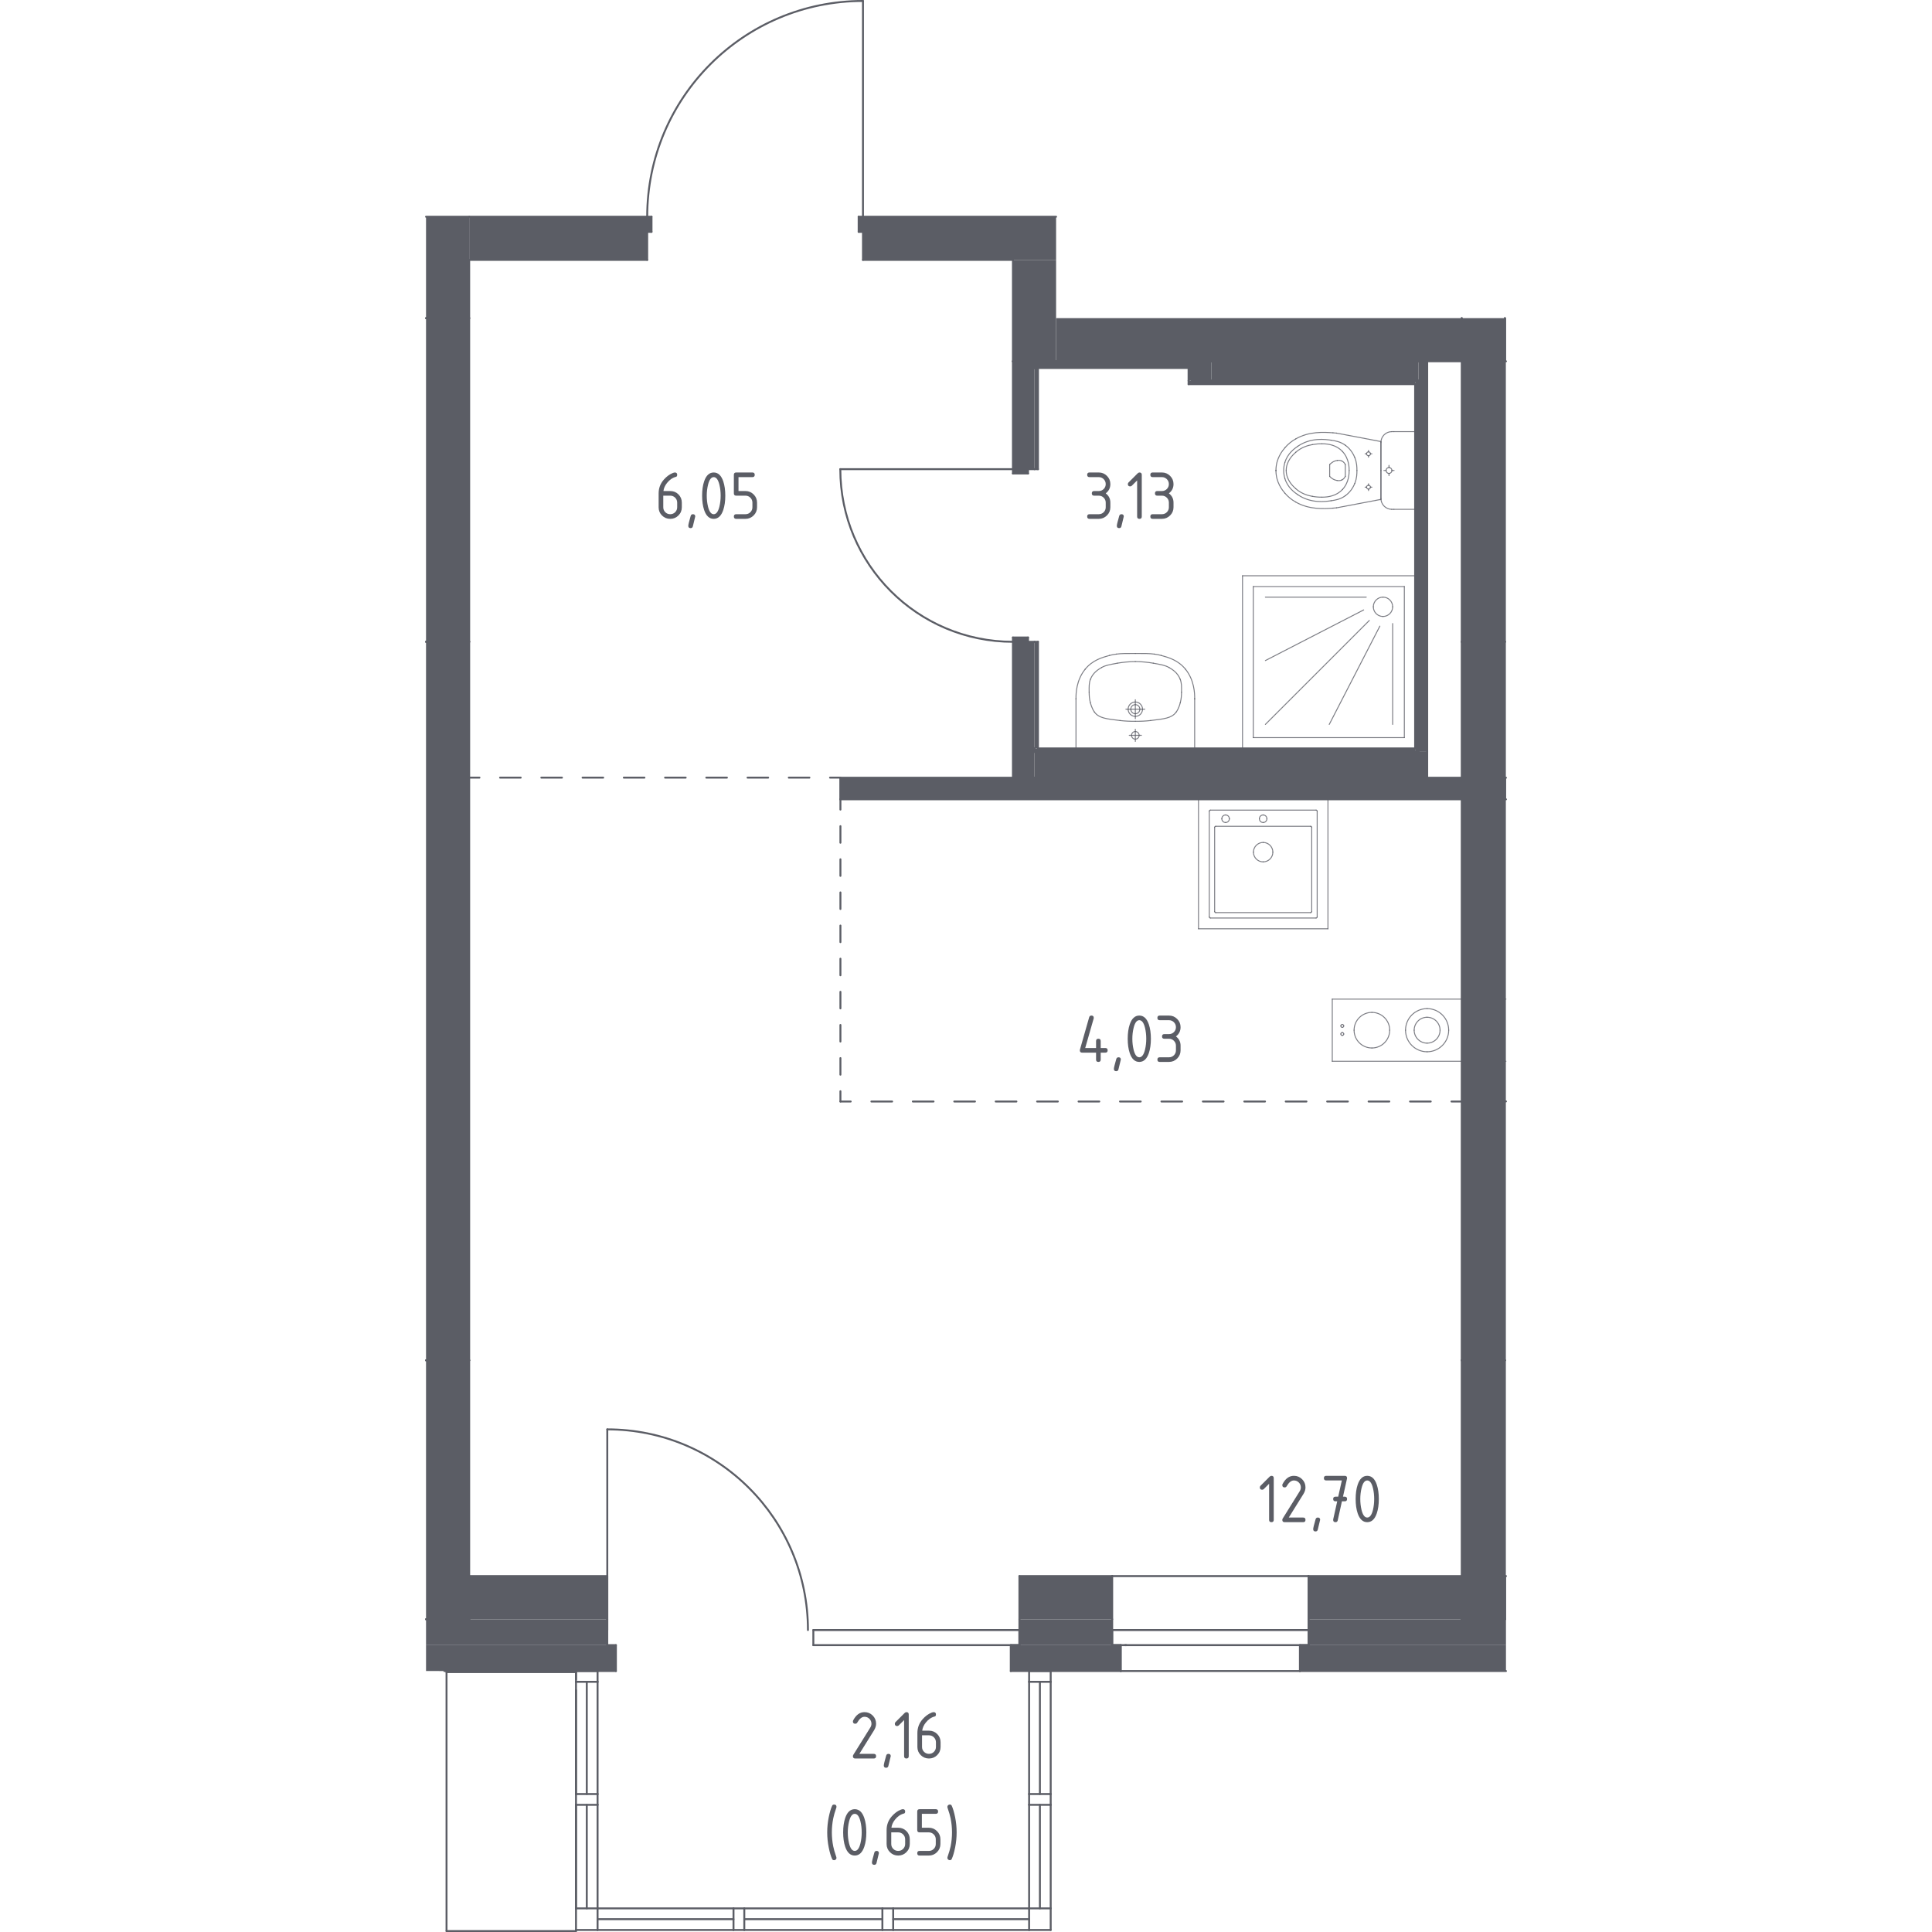 <?xml version="1.0" encoding="iso-8859-1"?>
<!-- Generator: Adobe Illustrator 27.0.0, SVG Export Plug-In . SVG Version: 6.00 Build 0)  -->
<svg version="1.1" xmlns="http://www.w3.org/2000/svg" xmlns:xlink="http://www.w3.org/1999/xlink" x="0px" y="0px"
	 viewBox="0 0 1000 1000" style="enable-background:new 0 0 1000 1000;" xml:space="preserve">
<g id="_x30_">
	
		<line style="fill:none;stroke:#5B5D65;stroke-width:0.993;stroke-linecap:round;stroke-linejoin:round;stroke-miterlimit:10;" x1="220.514" y1="838.121" x2="242.851" y2="838.121"/>
	
		<line style="fill:none;stroke:#5B5D65;stroke-width:0.993;stroke-linecap:round;stroke-linejoin:round;stroke-miterlimit:10;" x1="756.594" y1="838.121" x2="778.93" y2="838.121"/>
	
		<line style="fill:none;stroke:#5B5D65;stroke-width:0.993;stroke-linecap:round;stroke-linejoin:round;stroke-miterlimit:10;" x1="575.667" y1="838.121" x2="575.667" y2="851.523"/>
	
		<line style="fill:none;stroke:#5B5D65;stroke-width:0.993;stroke-linecap:round;stroke-linejoin:round;stroke-miterlimit:10;" x1="677.299" y1="838.121" x2="677.299" y2="851.523"/>
	
		<line style="fill:none;stroke:#5B5D65;stroke-width:0.993;stroke-linecap:round;stroke-linejoin:round;stroke-miterlimit:10;" x1="527.643" y1="838.121" x2="527.643" y2="851.523"/>
	
		<line style="fill:none;stroke:#5B5D65;stroke-width:0.993;stroke-linecap:round;stroke-linejoin:round;stroke-miterlimit:10;" x1="314.328" y1="838.121" x2="314.328" y2="851.523"/>
	
		<line style="fill:none;stroke:#5B5D65;stroke-width:0.993;stroke-linecap:round;stroke-linejoin:round;stroke-miterlimit:10;" x1="779.486" y1="864.925" x2="672.831" y2="864.925"/>
	
		<line style="fill:none;stroke:#5B5D65;stroke-width:0.993;stroke-linecap:round;stroke-linejoin:round;stroke-miterlimit:10;" x1="672.831" y1="864.925" x2="580.134" y2="864.925"/>
	
		<line style="fill:none;stroke:#5B5D65;stroke-width:0.993;stroke-linecap:round;stroke-linejoin:round;stroke-miterlimit:10;" x1="580.134" y1="864.925" x2="523.176" y2="864.925"/>
	
		<line style="fill:none;stroke:#5B5D65;stroke-width:0.993;stroke-linecap:round;stroke-linejoin:round;stroke-miterlimit:10;" x1="230.011" y1="864.925" x2="318.795" y2="864.925"/>
	
		<line style="fill:none;stroke:#5B5D65;stroke-width:0.993;stroke-linecap:round;stroke-linejoin:round;stroke-miterlimit:10;" x1="318.795" y1="851.523" x2="314.328" y2="851.523"/>
	
		<line style="fill:none;stroke:#5B5D65;stroke-width:0.993;stroke-linecap:round;stroke-linejoin:round;stroke-miterlimit:10;" x1="523.176" y1="851.523" x2="527.643" y2="851.523"/>
	
		<line style="fill:none;stroke:#5B5D65;stroke-width:0.993;stroke-linecap:round;stroke-linejoin:round;stroke-miterlimit:10;" x1="575.667" y1="851.523" x2="580.134" y2="851.523"/>
	
		<line style="fill:none;stroke:#5B5D65;stroke-width:0.993;stroke-linecap:round;stroke-linejoin:round;stroke-miterlimit:10;" x1="677.299" y1="851.523" x2="672.831" y2="851.523"/>
	
		<line style="fill:none;stroke:#5B5D65;stroke-width:0.993;stroke-linecap:round;stroke-linejoin:round;stroke-miterlimit:10;" x1="580.134" y1="864.925" x2="580.134" y2="851.523"/>
	
		<line style="fill:none;stroke:#5B5D65;stroke-width:0.993;stroke-linecap:round;stroke-linejoin:round;stroke-miterlimit:10;" x1="672.831" y1="864.925" x2="672.831" y2="851.523"/>
	
		<line style="fill:none;stroke:#5B5D65;stroke-width:0.993;stroke-linecap:round;stroke-linejoin:round;stroke-miterlimit:10;" x1="523.176" y1="864.925" x2="523.176" y2="851.523"/>
	
		<line style="fill:none;stroke:#5B5D65;stroke-width:0.993;stroke-linecap:round;stroke-linejoin:round;stroke-miterlimit:10;" x1="318.795" y1="864.925" x2="318.795" y2="851.523"/>
	
		<line style="fill:none;stroke:#5B5D65;stroke-width:0.993;stroke-linecap:round;stroke-linejoin:round;stroke-miterlimit:10;" x1="242.851" y1="815.785" x2="314.328" y2="815.785"/>
	
		<line style="fill:none;stroke:#5B5D65;stroke-width:0.993;stroke-linecap:round;stroke-linejoin:round;stroke-miterlimit:10;" x1="575.667" y1="815.785" x2="527.643" y2="815.785"/>
	
		<line style="fill:none;stroke:#5B5D65;stroke-width:0.993;stroke-linecap:round;stroke-linejoin:round;stroke-miterlimit:10;" x1="575.667" y1="815.785" x2="677.299" y2="815.785"/>
	
		<line style="fill:none;stroke:#5B5D65;stroke-width:0.993;stroke-linecap:round;stroke-linejoin:round;stroke-miterlimit:10;" x1="756.594" y1="815.785" x2="677.299" y2="815.785"/>
	
		<line style="fill:none;stroke:#5B5D65;stroke-width:0.993;stroke-linecap:round;stroke-linejoin:round;stroke-miterlimit:10;" x1="756.594" y1="838.121" x2="756.594" y2="815.785"/>
	
		<line style="fill:none;stroke:#5B5D65;stroke-width:0.993;stroke-linecap:round;stroke-linejoin:round;stroke-miterlimit:10;" x1="242.851" y1="838.121" x2="242.851" y2="815.785"/>
	
		<line style="fill:none;stroke:#5B5D65;stroke-width:0.993;stroke-linecap:round;stroke-linejoin:round;stroke-miterlimit:10;" x1="575.667" y1="838.121" x2="575.667" y2="815.785"/>
	
		<line style="fill:none;stroke:#5B5D65;stroke-width:0.993;stroke-linecap:round;stroke-linejoin:round;stroke-miterlimit:10;" x1="677.299" y1="838.121" x2="677.299" y2="815.785"/>
	
		<line style="fill:none;stroke:#5B5D65;stroke-width:0.993;stroke-linecap:round;stroke-linejoin:round;stroke-miterlimit:10;" x1="527.643" y1="838.121" x2="527.643" y2="815.785"/>
	
		<line style="fill:none;stroke:#5B5D65;stroke-width:0.993;stroke-linecap:round;stroke-linejoin:round;stroke-miterlimit:10;" x1="314.328" y1="838.121" x2="314.328" y2="815.785"/>
	
		<line style="fill:none;stroke:#5B5D65;stroke-width:0.993;stroke-linecap:round;stroke-linejoin:round;stroke-miterlimit:10;" x1="778.93" y1="815.785" x2="779.486" y2="815.785"/>
	
		<line style="fill:none;stroke:#5B5D65;stroke-width:0.993;stroke-linecap:round;stroke-linejoin:round;stroke-miterlimit:10;" x1="778.93" y1="838.121" x2="778.93" y2="815.785"/>
	
		<line style="fill:none;stroke:#5B5D65;stroke-width:0.993;stroke-linecap:round;stroke-linejoin:round;stroke-miterlimit:10;" x1="779.486" y1="187.008" x2="778.93" y2="187.008"/>
	
		<line style="fill:none;stroke:#5B5D65;stroke-width:0.993;stroke-linecap:round;stroke-linejoin:round;stroke-miterlimit:10;" x1="778.93" y1="164.671" x2="778.93" y2="187.008"/>
	
		<line style="fill:none;stroke:#5B5D65;stroke-width:0.993;stroke-linecap:round;stroke-linejoin:round;stroke-miterlimit:10;" x1="524.292" y1="187.008" x2="524.292" y2="134.516"/>
	
		<line style="fill:none;stroke:#5B5D65;stroke-width:0.993;stroke-linecap:round;stroke-linejoin:round;stroke-miterlimit:10;" x1="524.292" y1="187.008" x2="546.629" y2="187.008"/>
	
		<line style="fill:none;stroke:#5B5D65;stroke-width:0.993;stroke-linecap:round;stroke-linejoin:round;stroke-miterlimit:10;" x1="242.851" y1="112.18" x2="334.989" y2="112.18"/>
	
		<line style="fill:none;stroke:#5B5D65;stroke-width:0.993;stroke-linecap:round;stroke-linejoin:round;stroke-miterlimit:10;" x1="546.629" y1="112.18" x2="446.673" y2="112.18"/>
	
		<line style="fill:none;stroke:#5B5D65;stroke-width:0.993;stroke-linecap:round;stroke-linejoin:round;stroke-miterlimit:10;" x1="524.292" y1="134.516" x2="446.673" y2="134.516"/>
	
		<line style="fill:none;stroke:#5B5D65;stroke-width:0.993;stroke-linecap:round;stroke-linejoin:round;stroke-miterlimit:10;" x1="242.851" y1="134.516" x2="334.989" y2="134.516"/>
	
		<line style="fill:none;stroke:#5B5D65;stroke-width:0.993;stroke-linecap:round;stroke-linejoin:round;stroke-miterlimit:10;" x1="334.989" y1="119.998" x2="334.989" y2="134.516"/>
	
		<line style="fill:none;stroke:#5B5D65;stroke-width:0.993;stroke-linecap:round;stroke-linejoin:round;stroke-miterlimit:10;" x1="446.673" y1="119.998" x2="446.673" y2="134.516"/>
	
		<line style="fill:none;stroke:#5B5D65;stroke-width:0.993;stroke-linecap:round;stroke-linejoin:round;stroke-miterlimit:10;" x1="242.851" y1="704.102" x2="242.851" y2="838.122"/>
	
		<line style="fill:none;stroke:#5B5D65;stroke-width:0.993;stroke-linecap:round;stroke-linejoin:round;stroke-miterlimit:10;" x1="220.514" y1="838.122" x2="242.851" y2="838.122"/>
	
		<line style="fill:none;stroke:#5B5D65;stroke-width:0.993;stroke-linecap:round;stroke-linejoin:round;stroke-miterlimit:10;" x1="220.514" y1="704.102" x2="242.851" y2="704.102"/>
	
		<line style="fill:none;stroke:#5B5D65;stroke-width:0.993;stroke-linecap:round;stroke-linejoin:round;stroke-miterlimit:10;" x1="242.851" y1="164.671" x2="242.851" y2="332.195"/>
	
		<line style="fill:none;stroke:#5B5D65;stroke-width:0.993;stroke-linecap:round;stroke-linejoin:round;stroke-miterlimit:10;" x1="220.514" y1="332.195" x2="242.851" y2="332.195"/>
	
		<line style="fill:none;stroke:#5B5D65;stroke-width:0.993;stroke-linecap:round;stroke-linejoin:round;stroke-miterlimit:10;" x1="220.514" y1="164.671" x2="242.851" y2="164.671"/>
	
		<line style="fill:none;stroke:#5B5D65;stroke-width:0.993;stroke-linecap:round;stroke-linejoin:round;stroke-miterlimit:10;" x1="242.851" y1="332.195" x2="242.851" y2="704.101"/>
	
		<line style="fill:none;stroke:#5B5D65;stroke-width:0.993;stroke-linecap:round;stroke-linejoin:round;stroke-miterlimit:10;" x1="220.514" y1="704.101" x2="242.851" y2="704.101"/>
	
		<line style="fill:none;stroke:#5B5D65;stroke-width:0.993;stroke-linecap:round;stroke-linejoin:round;stroke-miterlimit:10;" x1="220.514" y1="332.195" x2="242.851" y2="332.195"/>
	
		<line style="fill:none;stroke:#5B5D65;stroke-width:0.993;stroke-linecap:round;stroke-linejoin:round;stroke-miterlimit:10;" x1="242.851" y1="134.516" x2="242.851" y2="164.671"/>
	
		<line style="fill:none;stroke:#5B5D65;stroke-width:0.993;stroke-linecap:round;stroke-linejoin:round;stroke-miterlimit:10;" x1="220.514" y1="164.671" x2="242.851" y2="164.671"/>
	
		<line style="fill:none;stroke:#5B5D65;stroke-width:0.993;stroke-linecap:round;stroke-linejoin:round;stroke-miterlimit:10;" x1="220.514" y1="112.18" x2="242.851" y2="112.18"/>
	
		<line style="fill:none;stroke:#5B5D65;stroke-width:0.993;stroke-linecap:round;stroke-linejoin:round;stroke-miterlimit:10;" x1="756.594" y1="838.122" x2="756.594" y2="704.102"/>
	
		<line style="fill:none;stroke:#5B5D65;stroke-width:0.993;stroke-linecap:round;stroke-linejoin:round;stroke-miterlimit:10;" x1="778.93" y1="704.102" x2="778.93" y2="838.122"/>
	
		<line style="fill:none;stroke:#5B5D65;stroke-width:0.993;stroke-linecap:round;stroke-linejoin:round;stroke-miterlimit:10;" x1="756.594" y1="838.122" x2="778.93" y2="838.122"/>
	
		<line style="fill:none;stroke:#5B5D65;stroke-width:0.993;stroke-linecap:round;stroke-linejoin:round;stroke-miterlimit:10;" x1="756.594" y1="704.102" x2="778.93" y2="704.102"/>
	
		<line style="fill:none;stroke:#5B5D65;stroke-width:0.993;stroke-linecap:round;stroke-linejoin:round;stroke-miterlimit:10;" x1="756.594" y1="332.194" x2="756.594" y2="164.671"/>
	
		<line style="fill:none;stroke:#5B5D65;stroke-width:0.993;stroke-linecap:round;stroke-linejoin:round;stroke-miterlimit:10;" x1="778.93" y1="164.671" x2="778.93" y2="332.194"/>
	
		<line style="fill:none;stroke:#5B5D65;stroke-width:0.993;stroke-linecap:round;stroke-linejoin:round;stroke-miterlimit:10;" x1="756.594" y1="332.194" x2="778.93" y2="332.194"/>
	
		<line style="fill:none;stroke:#5B5D65;stroke-width:0.993;stroke-linecap:round;stroke-linejoin:round;stroke-miterlimit:10;" x1="756.594" y1="704.101" x2="756.594" y2="332.194"/>
	
		<line style="fill:none;stroke:#5B5D65;stroke-width:0.993;stroke-linecap:round;stroke-linejoin:round;stroke-miterlimit:10;" x1="778.93" y1="332.194" x2="778.93" y2="704.101"/>
	
		<line style="fill:none;stroke:#5B5D65;stroke-width:0.993;stroke-linecap:round;stroke-linejoin:round;stroke-miterlimit:10;" x1="756.594" y1="704.101" x2="778.93" y2="704.101"/>
	
		<line style="fill:none;stroke:#5B5D65;stroke-width:0.993;stroke-linecap:round;stroke-linejoin:round;stroke-miterlimit:10;" x1="756.594" y1="332.194" x2="778.93" y2="332.194"/>
	
		<line style="fill:none;stroke:#5B5D65;stroke-width:0.993;stroke-linecap:round;stroke-linejoin:round;stroke-miterlimit:10;" x1="524.292" y1="187.008" x2="524.292" y2="242.849"/>
	
		<line style="fill:none;stroke:#5B5D65;stroke-width:0.993;stroke-linecap:round;stroke-linejoin:round;stroke-miterlimit:10;" x1="524.292" y1="402.557" x2="524.292" y2="332.196"/>
	
		<line style="fill:none;stroke:#5B5D65;stroke-width:0.993;stroke-linecap:round;stroke-linejoin:round;stroke-miterlimit:10;" x1="535.461" y1="190.47" x2="535.461" y2="187.008"/>
	
		<line style="fill:none;stroke:#5B5D65;stroke-width:0.993;stroke-linecap:round;stroke-linejoin:round;stroke-miterlimit:10;" x1="524.292" y1="402.557" x2="535.461" y2="402.557"/>
	
		<line style="fill:none;stroke:#5B5D65;stroke-width:0.993;stroke-linecap:round;stroke-linejoin:round;stroke-miterlimit:10;" x1="524.292" y1="187.008" x2="535.461" y2="187.008"/>
	
		<line style="fill:none;stroke:#5B5D65;stroke-width:0.993;stroke-linecap:round;stroke-linejoin:round;stroke-miterlimit:10;" x1="532.11" y1="332.196" x2="535.461" y2="332.196"/>
	
		<line style="fill:none;stroke:#5B5D65;stroke-width:0.993;stroke-linecap:round;stroke-linejoin:round;stroke-miterlimit:10;" x1="532.11" y1="242.849" x2="535.461" y2="242.849"/>
	
		<line style="fill:none;stroke:#5B5D65;stroke-width:0.993;stroke-linecap:round;stroke-linejoin:round;stroke-miterlimit:10;" x1="535.461" y1="389.155" x2="535.461" y2="387.368"/>
	
		<line style="fill:none;stroke:#5B5D65;stroke-width:0.993;stroke-linecap:round;stroke-linejoin:round;stroke-miterlimit:10;" x1="738.724" y1="402.557" x2="535.461" y2="402.557"/>
	
		<line style="fill:none;stroke:#5B5D65;stroke-width:0.993;stroke-linecap:round;stroke-linejoin:round;stroke-miterlimit:10;" x1="535.461" y1="389.155" x2="734.257" y2="389.155"/>
	
		<line style="fill:none;stroke:#5B5D65;stroke-width:0.993;stroke-linecap:round;stroke-linejoin:round;stroke-miterlimit:10;" x1="738.724" y1="402.557" x2="738.724" y2="389.155"/>
	
		<line style="fill:none;stroke:#5B5D65;stroke-width:0.993;stroke-linecap:round;stroke-linejoin:round;stroke-miterlimit:10;" x1="738.724" y1="187.007" x2="738.724" y2="389.155"/>
	
		<line style="fill:none;stroke:#5B5D65;stroke-width:0.993;stroke-linecap:round;stroke-linejoin:round;stroke-miterlimit:10;" x1="734.257" y1="389.155" x2="734.257" y2="197.058"/>
	
		<line style="fill:none;stroke:#5B5D65;stroke-width:0.993;stroke-linecap:round;stroke-linejoin:round;stroke-miterlimit:10;" x1="738.724" y1="187.007" x2="734.257" y2="187.007"/>
	
		<line style="fill:none;stroke:#5B5D65;stroke-width:0.993;stroke-linecap:round;stroke-linejoin:round;stroke-miterlimit:10;" x1="627.041" y1="187.007" x2="734.257" y2="187.007"/>
	
		<line style="fill:none;stroke:#5B5D65;stroke-width:0.993;stroke-linecap:round;stroke-linejoin:round;stroke-miterlimit:10;" x1="734.257" y1="197.058" x2="627.041" y2="197.058"/>
	
		<line style="fill:none;stroke:#5B5D65;stroke-width:0.993;stroke-linecap:round;stroke-linejoin:round;stroke-miterlimit:10;" x1="616.99" y1="197.058" x2="616.99" y2="187.005"/>
	
		<line style="fill:none;stroke:#5B5D65;stroke-width:0.993;stroke-linecap:round;stroke-linejoin:round;stroke-miterlimit:10;" x1="627.041" y1="187.005" x2="616.99" y2="187.005"/>
	
		<line style="fill:none;stroke:#5B5D65;stroke-width:0.993;stroke-linecap:round;stroke-linejoin:round;stroke-miterlimit:10;" x1="627.041" y1="197.058" x2="616.99" y2="197.058"/>
	
		<line style="fill:none;stroke:#5B5D65;stroke-width:0.993;stroke-linecap:round;stroke-linejoin:round;stroke-miterlimit:10;" x1="756.594" y1="413.725" x2="434.946" y2="413.725"/>
	
		<line style="fill:none;stroke:#5B5D65;stroke-width:0.993;stroke-linecap:round;stroke-linejoin:round;stroke-miterlimit:10;" x1="434.946" y1="402.557" x2="756.594" y2="402.557"/>
	
		<line style="fill:none;stroke:#5B5D65;stroke-width:0.993;stroke-linecap:round;stroke-linejoin:round;stroke-miterlimit:10;" x1="756.594" y1="413.725" x2="756.594" y2="402.557"/>
	
		<line style="fill:none;stroke:#5B5D65;stroke-width:0.993;stroke-linecap:round;stroke-linejoin:round;stroke-miterlimit:10;" x1="434.946" y1="413.725" x2="434.946" y2="402.557"/>
	
		<line style="fill:none;stroke:#5B5D65;stroke-width:0.993;stroke-linecap:round;stroke-linejoin:round;stroke-miterlimit:10;" x1="778.93" y1="402.557" x2="779.486" y2="402.557"/>
	
		<line style="fill:none;stroke:#5B5D65;stroke-width:0.993;stroke-linecap:round;stroke-linejoin:round;stroke-miterlimit:10;" x1="779.486" y1="413.725" x2="778.93" y2="413.725"/>
	
		<line style="fill:none;stroke:#5B5D65;stroke-width:0.993;stroke-linecap:round;stroke-linejoin:round;stroke-miterlimit:10;" x1="778.93" y1="402.557" x2="778.93" y2="413.725"/>
	
		<line style="fill:none;stroke:#5B5D65;stroke-width:0.993;stroke-linecap:round;stroke-linejoin:round;stroke-miterlimit:10;" x1="756.594" y1="187.008" x2="546.629" y2="187.008"/>
	
		<line style="fill:none;stroke:#5B5D65;stroke-width:0.993;stroke-linecap:round;stroke-linejoin:round;stroke-miterlimit:10;" x1="756.594" y1="164.671" x2="756.594" y2="187.008"/>
	
		<line style="fill:none;stroke:#5B5D65;stroke-width:0.993;stroke-linecap:round;stroke-linejoin:round;stroke-miterlimit:10;" x1="732.47" y1="387.368" x2="732.47" y2="198.846"/>
	
		<line style="fill:none;stroke:#5B5D65;stroke-width:0.993;stroke-linecap:round;stroke-linejoin:round;stroke-miterlimit:10;" x1="734.257" y1="197.059" x2="734.257" y2="389.154"/>
	
		<line style="fill:none;stroke:#5B5D65;stroke-width:0.993;stroke-linecap:round;stroke-linejoin:round;stroke-miterlimit:10;" x1="732.47" y1="389.154" x2="734.257" y2="389.154"/>
	
		<line style="fill:none;stroke:#5B5D65;stroke-width:0.993;stroke-linecap:round;stroke-linejoin:round;stroke-miterlimit:10;" x1="732.47" y1="197.059" x2="734.257" y2="197.059"/>
	
		<line style="fill:none;stroke:#5B5D65;stroke-width:0.993;stroke-linecap:round;stroke-linejoin:round;stroke-miterlimit:10;" x1="537.248" y1="387.368" x2="732.47" y2="387.368"/>
	
		<line style="fill:none;stroke:#5B5D65;stroke-width:0.993;stroke-linecap:round;stroke-linejoin:round;stroke-miterlimit:10;" x1="732.47" y1="389.154" x2="535.461" y2="389.154"/>
	
		<line style="fill:none;stroke:#5B5D65;stroke-width:0.993;stroke-linecap:round;stroke-linejoin:round;stroke-miterlimit:10;" x1="535.461" y1="387.368" x2="535.461" y2="389.154"/>
	
		<line style="fill:none;stroke:#5B5D65;stroke-width:0.993;stroke-linecap:round;stroke-linejoin:round;stroke-miterlimit:10;" x1="537.248" y1="387.368" x2="537.248" y2="332.196"/>
	
		<line style="fill:none;stroke:#5B5D65;stroke-width:0.993;stroke-linecap:round;stroke-linejoin:round;stroke-miterlimit:10;" x1="537.248" y1="190.47" x2="537.248" y2="242.849"/>
	
		<line style="fill:none;stroke:#5B5D65;stroke-width:0.993;stroke-linecap:round;stroke-linejoin:round;stroke-miterlimit:10;" x1="537.248" y1="190.47" x2="535.461" y2="190.47"/>
	
		<line style="fill:none;stroke:#5B5D65;stroke-width:0.993;stroke-linecap:round;stroke-linejoin:round;stroke-miterlimit:10;" x1="537.248" y1="332.196" x2="535.461" y2="332.196"/>
	
		<line style="fill:none;stroke:#5B5D65;stroke-width:0.993;stroke-linecap:round;stroke-linejoin:round;stroke-miterlimit:10;" x1="537.248" y1="242.849" x2="535.461" y2="242.849"/>
	
		<line style="fill:none;stroke:#5B5D65;stroke-width:0.993;stroke-linecap:round;stroke-linejoin:round;stroke-miterlimit:10;" x1="732.47" y1="198.846" x2="615.203" y2="198.846"/>
	
		<line style="fill:none;stroke:#5B5D65;stroke-width:0.993;stroke-linecap:round;stroke-linejoin:round;stroke-miterlimit:10;" x1="616.99" y1="197.059" x2="732.47" y2="197.059"/>
	
		<line style="fill:none;stroke:#5B5D65;stroke-width:0.993;stroke-linecap:round;stroke-linejoin:round;stroke-miterlimit:10;" x1="615.203" y1="198.846" x2="615.203" y2="197.059"/>
	
		<line style="fill:none;stroke:#5B5D65;stroke-width:0.993;stroke-linecap:round;stroke-linejoin:round;stroke-miterlimit:10;" x1="616.99" y1="190.47" x2="616.99" y2="197.059"/>
	
		<line style="fill:none;stroke:#5B5D65;stroke-width:0.993;stroke-linecap:round;stroke-linejoin:round;stroke-miterlimit:10;" x1="615.203" y1="197.059" x2="615.203" y2="190.47"/>
	
		<line style="fill:none;stroke:#5B5D65;stroke-width:0.993;stroke-linecap:round;stroke-linejoin:round;stroke-miterlimit:10;" x1="616.99" y1="190.47" x2="615.203" y2="190.47"/>
	
		<line style="fill:none;stroke:#5B5D65;stroke-width:0.993;stroke-linecap:round;stroke-linejoin:round;stroke-miterlimit:10;" x1="535.461" y1="187.008" x2="616.99" y2="187.008"/>
	
		<line style="fill:none;stroke:#5B5D65;stroke-width:0.993;stroke-linecap:round;stroke-linejoin:round;stroke-miterlimit:10;" x1="616.99" y1="190.47" x2="535.461" y2="190.47"/>
	
		<line style="fill:none;stroke:#5B5D65;stroke-width:0.993;stroke-linecap:round;stroke-linejoin:round;stroke-miterlimit:10;" x1="535.461" y1="187.008" x2="535.461" y2="190.47"/>
	
		<line style="fill:none;stroke:#5B5D65;stroke-width:0.993;stroke-linecap:round;stroke-linejoin:round;stroke-miterlimit:10;" x1="616.99" y1="187.008" x2="616.99" y2="190.47"/>
	
		<line style="fill:none;stroke:#5B5D65;stroke-width:0.993;stroke-linecap:round;stroke-linejoin:round;stroke-miterlimit:10;" x1="420.986" y1="851.523" x2="420.986" y2="843.705"/>
	
		<line style="fill:none;stroke:#5B5D65;stroke-width:0.993;stroke-linecap:round;stroke-linejoin:round;stroke-miterlimit:10;" x1="420.986" y1="843.705" x2="527.643" y2="843.705"/>
	
		<line style="fill:none;stroke:#5B5D65;stroke-width:0.993;stroke-linecap:round;stroke-linejoin:round;stroke-miterlimit:10;" x1="527.643" y1="843.705" x2="527.643" y2="851.523"/>
	
		<line style="fill:none;stroke:#5B5D65;stroke-width:0.993;stroke-linecap:round;stroke-linejoin:round;stroke-miterlimit:10;" x1="527.643" y1="851.523" x2="420.986" y2="851.523"/>
	<path style="fill:none;stroke:#5B5D65;stroke-width:0.993;stroke-linecap:round;stroke-linejoin:round;stroke-miterlimit:10;" d="
		M418.194,843.705c0-57.363-46.502-103.865-103.865-103.865"/>
	
		<line style="fill:none;stroke:#5B5D65;stroke-width:0.993;stroke-linecap:round;stroke-linejoin:round;stroke-miterlimit:10;" x1="314.328" y1="843.705" x2="314.328" y2="739.84"/>
	
		<line style="fill:none;stroke:#5B5D65;stroke-width:0.993;stroke-linecap:round;stroke-linejoin:round;stroke-miterlimit:10;" x1="575.667" y1="851.523" x2="575.667" y2="843.705"/>
	
		<line style="fill:none;stroke:#5B5D65;stroke-width:0.993;stroke-linecap:round;stroke-linejoin:round;stroke-miterlimit:10;" x1="575.667" y1="843.705" x2="677.299" y2="843.705"/>
	
		<line style="fill:none;stroke:#5B5D65;stroke-width:0.993;stroke-linecap:round;stroke-linejoin:round;stroke-miterlimit:10;" x1="677.299" y1="843.705" x2="677.299" y2="851.523"/>
	
		<line style="fill:none;stroke:#5B5D65;stroke-width:0.993;stroke-linecap:round;stroke-linejoin:round;stroke-miterlimit:10;" x1="677.299" y1="851.523" x2="575.667" y2="851.523"/>
	
		<line style="fill:none;stroke:#5B5D65;stroke-width:0.993;stroke-linecap:round;stroke-linejoin:round;stroke-miterlimit:10;" x1="582.368" y1="851.523" x2="582.926" y2="851.523"/>
	<path style="fill:none;stroke:#5B5D65;stroke-width:0.993;stroke-linecap:round;stroke-linejoin:round;stroke-miterlimit:10;" d="
		M446.673,0.496c-61.681,0-111.683,50.002-111.683,111.683"/>
	
		<line style="fill:none;stroke:#5B5D65;stroke-width:0.993;stroke-linecap:round;stroke-linejoin:round;stroke-miterlimit:10;" x1="446.673" y1="112.18" x2="446.673" y2="0.496"/>
	
		<line style="fill:none;stroke:#5B5D65;stroke-width:0.993;stroke-linecap:round;stroke-linejoin:round;stroke-miterlimit:10;" x1="334.989" y1="119.998" x2="337.223" y2="119.998"/>
	
		<line style="fill:none;stroke:#5B5D65;stroke-width:0.993;stroke-linecap:round;stroke-linejoin:round;stroke-miterlimit:10;" x1="337.223" y1="119.998" x2="337.223" y2="112.18"/>
	
		<line style="fill:none;stroke:#5B5D65;stroke-width:0.993;stroke-linecap:round;stroke-linejoin:round;stroke-miterlimit:10;" x1="337.223" y1="112.18" x2="334.989" y2="112.18"/>
	
		<line style="fill:none;stroke:#5B5D65;stroke-width:0.993;stroke-linecap:round;stroke-linejoin:round;stroke-miterlimit:10;" x1="334.989" y1="112.18" x2="334.989" y2="119.998"/>
	
		<line style="fill:none;stroke:#5B5D65;stroke-width:0.993;stroke-linecap:round;stroke-linejoin:round;stroke-miterlimit:10;" x1="444.439" y1="119.998" x2="446.673" y2="119.998"/>
	
		<line style="fill:none;stroke:#5B5D65;stroke-width:0.993;stroke-linecap:round;stroke-linejoin:round;stroke-miterlimit:10;" x1="446.673" y1="119.998" x2="446.673" y2="112.18"/>
	
		<line style="fill:none;stroke:#5B5D65;stroke-width:0.993;stroke-linecap:round;stroke-linejoin:round;stroke-miterlimit:10;" x1="446.673" y1="112.18" x2="444.439" y2="112.18"/>
	
		<line style="fill:none;stroke:#5B5D65;stroke-width:0.993;stroke-linecap:round;stroke-linejoin:round;stroke-miterlimit:10;" x1="444.439" y1="112.18" x2="444.439" y2="119.998"/>
	
		<line style="opacity:0.8;fill:none;stroke:#5B5D65;stroke-width:0.496;stroke-linecap:round;stroke-linejoin:round;stroke-miterlimit:10;" x1="756.594" y1="517.143" x2="689.583" y2="517.143"/>
	
		<line style="opacity:0.8;fill:none;stroke:#5B5D65;stroke-width:0.496;stroke-linecap:round;stroke-linejoin:round;stroke-miterlimit:10;" x1="689.583" y1="549.309" x2="756.594" y2="549.309"/>
	
		<line style="opacity:0.8;fill:none;stroke:#5B5D65;stroke-width:0.496;stroke-linecap:round;stroke-linejoin:round;stroke-miterlimit:10;" x1="689.583" y1="517.143" x2="689.583" y2="549.309"/>
	
		<path style="opacity:0.8;fill:none;stroke:#5B5D65;stroke-width:0.496;stroke-linecap:round;stroke-linejoin:round;stroke-miterlimit:10;" d="
		M745.37,533.226c0-3.701-3-6.702-6.701-6.702c0,0,0,0-0.001,0"/>
	
		<path style="opacity:0.8;fill:none;stroke:#5B5D65;stroke-width:0.496;stroke-linecap:round;stroke-linejoin:round;stroke-miterlimit:10;" d="
		M738.668,526.524c-3.7,0-6.7,3-6.7,6.7c0,0.001,0,0.001,0,0.002"/>
	
		<path style="opacity:0.8;fill:none;stroke:#5B5D65;stroke-width:0.496;stroke-linecap:round;stroke-linejoin:round;stroke-miterlimit:10;" d="
		M731.968,533.226c0,3.7,2.999,6.7,6.699,6.7c0,0,0.001,0,0.001,0"/>
	
		<path style="opacity:0.8;fill:none;stroke:#5B5D65;stroke-width:0.496;stroke-linecap:round;stroke-linejoin:round;stroke-miterlimit:10;" d="
		M738.668,539.926c3.701,0,6.701-2.999,6.702-6.7"/>
	
		<path style="opacity:0.8;fill:none;stroke:#5B5D65;stroke-width:0.496;stroke-linecap:round;stroke-linejoin:round;stroke-miterlimit:10;" d="
		M700.873,533.224c0.001,5.089,4.127,9.214,9.216,9.214"/>
	
		<path style="opacity:0.8;fill:none;stroke:#5B5D65;stroke-width:0.496;stroke-linecap:round;stroke-linejoin:round;stroke-miterlimit:10;" d="
		M710.089,542.438c5.089,0,9.214-4.125,9.215-9.214"/>
	
		<path style="opacity:0.8;fill:none;stroke:#5B5D65;stroke-width:0.496;stroke-linecap:round;stroke-linejoin:round;stroke-miterlimit:10;" d="
		M719.304,533.224c-0.001-5.089-4.127-9.214-9.215-9.214"/>
	
		<path style="opacity:0.8;fill:none;stroke:#5B5D65;stroke-width:0.496;stroke-linecap:round;stroke-linejoin:round;stroke-miterlimit:10;" d="
		M710.089,524.011c-5.089,0-9.215,4.125-9.216,9.214"/>
	
		<path style="opacity:0.8;fill:none;stroke:#5B5D65;stroke-width:0.496;stroke-linecap:round;stroke-linejoin:round;stroke-miterlimit:10;" d="
		M749.836,533.225c0-6.168-5-11.168-11.167-11.168c0,0,0,0,0,0"/>
	
		<path style="opacity:0.8;fill:none;stroke:#5B5D65;stroke-width:0.496;stroke-linecap:round;stroke-linejoin:round;stroke-miterlimit:10;" d="
		M738.668,522.057c-6.168,0-11.168,5-11.168,11.167c0,0,0,0,0,0"/>
	
		<path style="opacity:0.8;fill:none;stroke:#5B5D65;stroke-width:0.496;stroke-linecap:round;stroke-linejoin:round;stroke-miterlimit:10;" d="
		M727.5,533.225c0,6.168,5,11.169,11.168,11.17"/>
	
		<path style="opacity:0.8;fill:none;stroke:#5B5D65;stroke-width:0.496;stroke-linecap:round;stroke-linejoin:round;stroke-miterlimit:10;" d="
		M738.668,544.394c6.168-0.001,11.168-5.002,11.168-11.17"/>
	
		<path style="opacity:0.8;fill:none;stroke:#5B5D65;stroke-width:0.496;stroke-linecap:round;stroke-linejoin:round;stroke-miterlimit:10;" d="
		M695.519,531.013c0-0.417-0.338-0.754-0.755-0.755"/>
	
		<path style="opacity:0.8;fill:none;stroke:#5B5D65;stroke-width:0.496;stroke-linecap:round;stroke-linejoin:round;stroke-miterlimit:10;" d="
		M694.764,530.259c-0.417,0-0.754,0.338-0.755,0.755"/>
	
		<path style="opacity:0.8;fill:none;stroke:#5B5D65;stroke-width:0.496;stroke-linecap:round;stroke-linejoin:round;stroke-miterlimit:10;" d="
		M694.01,531.013c-0.001,0.416,0.336,0.754,0.752,0.755c0.001,0,0.002,0,0.002,0"/>
	
		<path style="opacity:0.8;fill:none;stroke:#5B5D65;stroke-width:0.496;stroke-linecap:round;stroke-linejoin:round;stroke-miterlimit:10;" d="
		M694.764,531.768c0.416,0.001,0.754-0.336,0.755-0.752c0-0.001,0-0.002,0-0.002"/>
	
		<path style="opacity:0.8;fill:none;stroke:#5B5D65;stroke-width:0.496;stroke-linecap:round;stroke-linejoin:round;stroke-miterlimit:10;" d="
		M695.519,535.198c0-0.417-0.338-0.754-0.755-0.754"/>
	
		<path style="opacity:0.8;fill:none;stroke:#5B5D65;stroke-width:0.496;stroke-linecap:round;stroke-linejoin:round;stroke-miterlimit:10;" d="
		M694.764,534.443c-0.417,0-0.754,0.338-0.755,0.754"/>
	
		<path style="opacity:0.8;fill:none;stroke:#5B5D65;stroke-width:0.496;stroke-linecap:round;stroke-linejoin:round;stroke-miterlimit:10;" d="
		M694.01,535.198c-0.001,0.416,0.336,0.754,0.752,0.755c0.001,0,0.002,0,0.002,0"/>
	
		<path style="opacity:0.8;fill:none;stroke:#5B5D65;stroke-width:0.496;stroke-linecap:round;stroke-linejoin:round;stroke-miterlimit:10;" d="
		M694.764,535.952c0.416,0.001,0.754-0.336,0.755-0.752c0-0.001,0-0.002,0-0.002"/>
	
		<line style="opacity:0.8;fill:none;stroke:#5B5D65;stroke-width:0.496;stroke-linecap:round;stroke-linejoin:round;stroke-miterlimit:10;" x1="678.947" y1="471.795" x2="678.947" y2="428.239"/>
	
		<line style="opacity:0.8;fill:none;stroke:#5B5D65;stroke-width:0.496;stroke-linecap:round;stroke-linejoin:round;stroke-miterlimit:10;" x1="629.249" y1="472.354" x2="678.39" y2="472.354"/>
	
		<line style="opacity:0.8;fill:none;stroke:#5B5D65;stroke-width:0.496;stroke-linecap:round;stroke-linejoin:round;stroke-miterlimit:10;" x1="628.692" y1="428.239" x2="628.692" y2="471.795"/>
	
		<line style="opacity:0.8;fill:none;stroke:#5B5D65;stroke-width:0.496;stroke-linecap:round;stroke-linejoin:round;stroke-miterlimit:10;" x1="678.39" y1="427.682" x2="629.249" y2="427.682"/>
	
		<line style="opacity:0.8;fill:none;stroke:#5B5D65;stroke-width:0.496;stroke-linecap:round;stroke-linejoin:round;stroke-miterlimit:10;" x1="681.766" y1="474.595" x2="681.766" y2="419.869"/>
	
		<line style="opacity:0.8;fill:none;stroke:#5B5D65;stroke-width:0.496;stroke-linecap:round;stroke-linejoin:round;stroke-miterlimit:10;" x1="626.483" y1="475.152" x2="681.209" y2="475.152"/>
	
		<line style="opacity:0.8;fill:none;stroke:#5B5D65;stroke-width:0.496;stroke-linecap:round;stroke-linejoin:round;stroke-miterlimit:10;" x1="625.926" y1="419.869" x2="625.926" y2="474.595"/>
	
		<line style="opacity:0.8;fill:none;stroke:#5B5D65;stroke-width:0.496;stroke-linecap:round;stroke-linejoin:round;stroke-miterlimit:10;" x1="681.209" y1="419.312" x2="626.483" y2="419.312"/>
	
		<line style="opacity:0.8;fill:none;stroke:#5B5D65;stroke-width:0.496;stroke-linecap:round;stroke-linejoin:round;stroke-miterlimit:10;" x1="620.34" y1="413.725" x2="620.34" y2="480.735"/>
	
		<line style="opacity:0.8;fill:none;stroke:#5B5D65;stroke-width:0.496;stroke-linecap:round;stroke-linejoin:round;stroke-miterlimit:10;" x1="687.35" y1="480.735" x2="687.35" y2="413.725"/>
	
		<line style="opacity:0.8;fill:none;stroke:#5B5D65;stroke-width:0.496;stroke-linecap:round;stroke-linejoin:round;stroke-miterlimit:10;" x1="620.34" y1="480.735" x2="687.35" y2="480.735"/>
	
		<path style="opacity:0.8;fill:none;stroke:#5B5D65;stroke-width:0.496;stroke-linecap:round;stroke-linejoin:round;stroke-miterlimit:10;" d="
		M634.366,421.824c-1.079,0-1.954,0.874-1.954,1.954c0,0,0,0,0,0.001"/>
	
		<path style="opacity:0.8;fill:none;stroke:#5B5D65;stroke-width:0.496;stroke-linecap:round;stroke-linejoin:round;stroke-miterlimit:10;" d="
		M632.411,423.778c0,1.079,0.874,1.954,1.953,1.954c0,0,0,0,0.001,0"/>
	
		<path style="opacity:0.8;fill:none;stroke:#5B5D65;stroke-width:0.496;stroke-linecap:round;stroke-linejoin:round;stroke-miterlimit:10;" d="
		M634.366,425.733c1.079,0,1.954-0.874,1.954-1.954c0,0,0,0,0-0.001"/>
	
		<path style="opacity:0.8;fill:none;stroke:#5B5D65;stroke-width:0.496;stroke-linecap:round;stroke-linejoin:round;stroke-miterlimit:10;" d="
		M636.32,423.778c0-1.079-0.874-1.954-1.953-1.954c0,0,0,0-0.001,0"/>
	
		<path style="opacity:0.8;fill:none;stroke:#5B5D65;stroke-width:0.496;stroke-linecap:round;stroke-linejoin:round;stroke-miterlimit:10;" d="
		M653.803,421.824c-1.079,0-1.954,0.874-1.954,1.954c0,0,0,0,0,0.001"/>
	
		<path style="opacity:0.8;fill:none;stroke:#5B5D65;stroke-width:0.496;stroke-linecap:round;stroke-linejoin:round;stroke-miterlimit:10;" d="
		M651.849,423.778c0,1.079,0.874,1.954,1.954,1.954c0,0,0,0,0.001,0"/>
	
		<path style="opacity:0.8;fill:none;stroke:#5B5D65;stroke-width:0.496;stroke-linecap:round;stroke-linejoin:round;stroke-miterlimit:10;" d="
		M653.803,425.733c1.079,0,1.954-0.874,1.954-1.954c0,0,0,0,0-0.001"/>
	
		<path style="opacity:0.8;fill:none;stroke:#5B5D65;stroke-width:0.496;stroke-linecap:round;stroke-linejoin:round;stroke-miterlimit:10;" d="
		M655.757,423.778c0-1.079-0.874-1.954-1.954-1.954c0,0,0,0-0.001,0"/>
	
		<path style="opacity:0.8;fill:none;stroke:#5B5D65;stroke-width:0.496;stroke-linecap:round;stroke-linejoin:round;stroke-miterlimit:10;" d="
		M653.803,436.05c-2.776,0.001-5.026,2.251-5.025,5.027"/>
	
		<path style="opacity:0.8;fill:none;stroke:#5B5D65;stroke-width:0.496;stroke-linecap:round;stroke-linejoin:round;stroke-miterlimit:10;" d="
		M648.777,441.077c0,2.776,2.25,5.027,5.025,5.027"/>
	
		<path style="opacity:0.8;fill:none;stroke:#5B5D65;stroke-width:0.496;stroke-linecap:round;stroke-linejoin:round;stroke-miterlimit:10;" d="
		M653.803,446.104c2.776-0.001,5.026-2.251,5.025-5.027"/>
	
		<path style="opacity:0.8;fill:none;stroke:#5B5D65;stroke-width:0.496;stroke-linecap:round;stroke-linejoin:round;stroke-miterlimit:10;" d="
		M658.828,441.077c0-2.776-2.249-5.027-5.025-5.027"/>
	
		<path style="opacity:0.8;fill:none;stroke:#5B5D65;stroke-width:0.496;stroke-linecap:round;stroke-linejoin:round;stroke-miterlimit:10;" d="
		M678.39,472.354c0.308-0.001,0.557-0.251,0.557-0.559"/>
	
		<path style="opacity:0.8;fill:none;stroke:#5B5D65;stroke-width:0.496;stroke-linecap:round;stroke-linejoin:round;stroke-miterlimit:10;" d="
		M628.692,471.795c0,0.308,0.249,0.558,0.557,0.559"/>
	
		<path style="opacity:0.8;fill:none;stroke:#5B5D65;stroke-width:0.496;stroke-linecap:round;stroke-linejoin:round;stroke-miterlimit:10;" d="
		M629.249,427.682c-0.308,0-0.557,0.25-0.557,0.557"/>
	
		<path style="opacity:0.8;fill:none;stroke:#5B5D65;stroke-width:0.496;stroke-linecap:round;stroke-linejoin:round;stroke-miterlimit:10;" d="
		M678.947,428.239c0-0.308-0.25-0.557-0.557-0.557"/>
	
		<path style="opacity:0.8;fill:none;stroke:#5B5D65;stroke-width:0.496;stroke-linecap:round;stroke-linejoin:round;stroke-miterlimit:10;" d="
		M681.209,475.152c0.307-0.002,0.556-0.25,0.557-0.557"/>
	
		<path style="opacity:0.8;fill:none;stroke:#5B5D65;stroke-width:0.496;stroke-linecap:round;stroke-linejoin:round;stroke-miterlimit:10;" d="
		M625.926,474.595c0.001,0.307,0.25,0.556,0.557,0.557"/>
	
		<path style="opacity:0.8;fill:none;stroke:#5B5D65;stroke-width:0.496;stroke-linecap:round;stroke-linejoin:round;stroke-miterlimit:10;" d="
		M626.483,419.312c-0.308,0-0.557,0.25-0.557,0.557"/>
	
		<path style="opacity:0.8;fill:none;stroke:#5B5D65;stroke-width:0.496;stroke-linecap:round;stroke-linejoin:round;stroke-miterlimit:10;" d="
		M681.766,419.869c-0.001-0.307-0.25-0.556-0.557-0.557"/>
	
		<line style="opacity:0.8;fill:none;stroke:#5B5D65;stroke-width:0.496;stroke-linecap:round;stroke-linejoin:round;stroke-miterlimit:10;" x1="714.214" y1="324.087" x2="688.015" y2="374.952"/>
	
		<line style="opacity:0.8;fill:none;stroke:#5B5D65;stroke-width:0.496;stroke-linecap:round;stroke-linejoin:round;stroke-miterlimit:10;" x1="720.841" y1="322.743" x2="720.841" y2="374.952"/>
	
		<line style="opacity:0.8;fill:none;stroke:#5B5D65;stroke-width:0.496;stroke-linecap:round;stroke-linejoin:round;stroke-miterlimit:10;" x1="726.886" y1="381.783" x2="726.886" y2="303.605"/>
	
		<line style="opacity:0.8;fill:none;stroke:#5B5D65;stroke-width:0.496;stroke-linecap:round;stroke-linejoin:round;stroke-miterlimit:10;" x1="648.708" y1="381.783" x2="726.886" y2="381.783"/>
	
		<line style="opacity:0.8;fill:none;stroke:#5B5D65;stroke-width:0.496;stroke-linecap:round;stroke-linejoin:round;stroke-miterlimit:10;" x1="648.708" y1="303.605" x2="648.708" y2="381.783"/>
	
		<line style="opacity:0.8;fill:none;stroke:#5B5D65;stroke-width:0.496;stroke-linecap:round;stroke-linejoin:round;stroke-miterlimit:10;" x1="726.886" y1="303.605" x2="648.708" y2="303.605"/>
	
		<line style="opacity:0.8;fill:none;stroke:#5B5D65;stroke-width:0.496;stroke-linecap:round;stroke-linejoin:round;stroke-miterlimit:10;" x1="643.123" y1="298.021" x2="643.123" y2="387.368"/>
	
		<line style="opacity:0.8;fill:none;stroke:#5B5D65;stroke-width:0.496;stroke-linecap:round;stroke-linejoin:round;stroke-miterlimit:10;" x1="732.47" y1="298.021" x2="643.123" y2="298.021"/>
	
		<line style="opacity:0.8;fill:none;stroke:#5B5D65;stroke-width:0.496;stroke-linecap:round;stroke-linejoin:round;stroke-miterlimit:10;" x1="705.828" y1="315.701" x2="654.962" y2="341.9"/>
	
		<line style="opacity:0.8;fill:none;stroke:#5B5D65;stroke-width:0.496;stroke-linecap:round;stroke-linejoin:round;stroke-miterlimit:10;" x1="707.172" y1="309.074" x2="654.963" y2="309.074"/>
	
		<line style="opacity:0.8;fill:none;stroke:#5B5D65;stroke-width:0.496;stroke-linecap:round;stroke-linejoin:round;stroke-miterlimit:10;" x1="654.963" y1="374.952" x2="708.76" y2="321.155"/>
	
		<path style="opacity:0.8;fill:none;stroke:#5B5D65;stroke-width:0.496;stroke-linecap:round;stroke-linejoin:round;stroke-miterlimit:10;" d="
		M720.84,314.078c0-2.763-2.24-5.004-5.003-5.004c0,0-0.001,0-0.001,0"/>
	
		<path style="opacity:0.8;fill:none;stroke:#5B5D65;stroke-width:0.496;stroke-linecap:round;stroke-linejoin:round;stroke-miterlimit:10;" d="
		M715.836,319.082c2.763,0,5.003-2.24,5.004-5.003c0,0,0-0.001,0-0.001"/>
	
		<path style="opacity:0.8;fill:none;stroke:#5B5D65;stroke-width:0.496;stroke-linecap:round;stroke-linejoin:round;stroke-miterlimit:10;" d="
		M710.832,314.078c0,2.763,2.24,5.004,5.003,5.004c0,0,0.001,0,0.001,0"/>
	
		<path style="opacity:0.8;fill:none;stroke:#5B5D65;stroke-width:0.496;stroke-linecap:round;stroke-linejoin:round;stroke-miterlimit:10;" d="
		M715.836,309.074c-2.763,0-5.004,2.24-5.004,5.003c0,0,0,0.001,0,0.001"/>
	<path style="fill:none;stroke:#5B5D65;stroke-width:0.993;stroke-linecap:round;stroke-linejoin:round;stroke-miterlimit:10;" d="
		M434.946,242.849c0,49.345,40.002,89.347,89.347,89.347"/>
	
		<line style="fill:none;stroke:#5B5D65;stroke-width:0.993;stroke-linecap:round;stroke-linejoin:round;stroke-miterlimit:10;" x1="524.292" y1="242.849" x2="434.946" y2="242.849"/>
	
		<line style="fill:none;stroke:#5B5D65;stroke-width:0.993;stroke-linecap:round;stroke-linejoin:round;stroke-miterlimit:10;" x1="532.11" y1="332.196" x2="532.11" y2="329.962"/>
	
		<line style="fill:none;stroke:#5B5D65;stroke-width:0.993;stroke-linecap:round;stroke-linejoin:round;stroke-miterlimit:10;" x1="532.11" y1="329.962" x2="524.292" y2="329.962"/>
	
		<line style="fill:none;stroke:#5B5D65;stroke-width:0.993;stroke-linecap:round;stroke-linejoin:round;stroke-miterlimit:10;" x1="524.292" y1="329.962" x2="524.292" y2="332.196"/>
	
		<line style="fill:none;stroke:#5B5D65;stroke-width:0.993;stroke-linecap:round;stroke-linejoin:round;stroke-miterlimit:10;" x1="524.292" y1="332.196" x2="532.11" y2="332.196"/>
	
		<line style="fill:none;stroke:#5B5D65;stroke-width:0.993;stroke-linecap:round;stroke-linejoin:round;stroke-miterlimit:10;" x1="532.11" y1="245.083" x2="532.11" y2="242.849"/>
	
		<line style="fill:none;stroke:#5B5D65;stroke-width:0.993;stroke-linecap:round;stroke-linejoin:round;stroke-miterlimit:10;" x1="532.11" y1="242.849" x2="524.292" y2="242.849"/>
	
		<line style="fill:none;stroke:#5B5D65;stroke-width:0.993;stroke-linecap:round;stroke-linejoin:round;stroke-miterlimit:10;" x1="524.292" y1="242.849" x2="524.292" y2="245.083"/>
	
		<line style="fill:none;stroke:#5B5D65;stroke-width:0.993;stroke-linecap:round;stroke-linejoin:round;stroke-miterlimit:10;" x1="524.292" y1="245.083" x2="532.11" y2="245.083"/>
	
		<line style="opacity:0.8;fill:none;stroke:#5B5D65;stroke-width:0.496;stroke-linecap:round;stroke-linejoin:round;stroke-miterlimit:10;" x1="691.787" y1="224.186" x2="714.773" y2="228.555"/>
	
		<line style="opacity:0.8;fill:none;stroke:#5B5D65;stroke-width:0.496;stroke-linecap:round;stroke-linejoin:round;stroke-miterlimit:10;" x1="714.773" y1="258.482" x2="714.773" y2="243.52"/>
	
		<line style="opacity:0.8;fill:none;stroke:#5B5D65;stroke-width:0.496;stroke-linecap:round;stroke-linejoin:round;stroke-miterlimit:10;" x1="691.787" y1="262.851" x2="714.773" y2="258.482"/>
	
		<line style="opacity:0.8;fill:none;stroke:#5B5D65;stroke-width:0.496;stroke-linecap:round;stroke-linejoin:round;stroke-miterlimit:10;" x1="688.239" y1="240.448" x2="688.239" y2="246.582"/>
	
		<line style="opacity:0.8;fill:none;stroke:#5B5D65;stroke-width:0.496;stroke-linecap:round;stroke-linejoin:round;stroke-miterlimit:10;" x1="696.324" y1="246.582" x2="696.324" y2="240.448"/>
	
		<line style="opacity:0.8;fill:none;stroke:#5B5D65;stroke-width:0.496;stroke-linecap:round;stroke-linejoin:round;stroke-miterlimit:10;" x1="709.342" y1="252.154" x2="710.094" y2="252.154"/>
	
		<line style="opacity:0.8;fill:none;stroke:#5B5D65;stroke-width:0.496;stroke-linecap:round;stroke-linejoin:round;stroke-miterlimit:10;" x1="708.338" y1="253.162" x2="708.338" y2="253.915"/>
	
		<line style="opacity:0.8;fill:none;stroke:#5B5D65;stroke-width:0.496;stroke-linecap:round;stroke-linejoin:round;stroke-miterlimit:10;" x1="707.332" y1="252.154" x2="706.582" y2="252.154"/>
	
		<line style="opacity:0.8;fill:none;stroke:#5B5D65;stroke-width:0.496;stroke-linecap:round;stroke-linejoin:round;stroke-miterlimit:10;" x1="708.338" y1="250.393" x2="708.338" y2="251.146"/>
	
		<line style="opacity:0.8;fill:none;stroke:#5B5D65;stroke-width:0.496;stroke-linecap:round;stroke-linejoin:round;stroke-miterlimit:10;" x1="709.343" y1="234.884" x2="710.094" y2="234.884"/>
	
		<line style="opacity:0.8;fill:none;stroke:#5B5D65;stroke-width:0.496;stroke-linecap:round;stroke-linejoin:round;stroke-miterlimit:10;" x1="708.338" y1="235.892" x2="708.338" y2="236.644"/>
	
		<line style="opacity:0.8;fill:none;stroke:#5B5D65;stroke-width:0.496;stroke-linecap:round;stroke-linejoin:round;stroke-miterlimit:10;" x1="707.332" y1="234.884" x2="706.582" y2="234.884"/>
	
		<line style="opacity:0.8;fill:none;stroke:#5B5D65;stroke-width:0.496;stroke-linecap:round;stroke-linejoin:round;stroke-miterlimit:10;" x1="708.338" y1="233.123" x2="708.338" y2="233.875"/>
	
		<line style="opacity:0.8;fill:none;stroke:#5B5D65;stroke-width:0.496;stroke-linecap:round;stroke-linejoin:round;stroke-miterlimit:10;" x1="720.453" y1="243.519" x2="721.583" y2="243.519"/>
	
		<line style="opacity:0.8;fill:none;stroke:#5B5D65;stroke-width:0.496;stroke-linecap:round;stroke-linejoin:round;stroke-miterlimit:10;" x1="718.939" y1="245.037" x2="718.939" y2="246.172"/>
	
		<line style="opacity:0.8;fill:none;stroke:#5B5D65;stroke-width:0.496;stroke-linecap:round;stroke-linejoin:round;stroke-miterlimit:10;" x1="717.425" y1="243.519" x2="716.294" y2="243.519"/>
	
		<line style="opacity:0.8;fill:none;stroke:#5B5D65;stroke-width:0.496;stroke-linecap:round;stroke-linejoin:round;stroke-miterlimit:10;" x1="718.939" y1="240.867" x2="718.939" y2="242.002"/>
	
		<line style="opacity:0.8;fill:none;stroke:#5B5D65;stroke-width:0.496;stroke-linecap:round;stroke-linejoin:round;stroke-miterlimit:10;" x1="714.762" y1="229.044" x2="714.762" y2="257.993"/>
	
		<line style="opacity:0.8;fill:none;stroke:#5B5D65;stroke-width:0.496;stroke-linecap:round;stroke-linejoin:round;stroke-miterlimit:10;" x1="721.497" y1="223.415" x2="720.376" y2="223.415"/>
	
		<line style="opacity:0.8;fill:none;stroke:#5B5D65;stroke-width:0.496;stroke-linecap:round;stroke-linejoin:round;stroke-miterlimit:10;" x1="732.47" y1="223.415" x2="721.497" y2="223.415"/>
	
		<line style="opacity:0.8;fill:none;stroke:#5B5D65;stroke-width:0.496;stroke-linecap:round;stroke-linejoin:round;stroke-miterlimit:10;" x1="721.497" y1="263.623" x2="732.47" y2="263.623"/>
	
		<line style="opacity:0.8;fill:none;stroke:#5B5D65;stroke-width:0.496;stroke-linecap:round;stroke-linejoin:round;stroke-miterlimit:10;" x1="720.376" y1="263.623" x2="721.497" y2="263.623"/>
	
		<path style="opacity:0.8;fill:none;stroke:#5B5D65;stroke-width:0.496;stroke-linecap:round;stroke-linejoin:round;stroke-miterlimit:10;" d="
		M691.787,224.186c-0.612-0.066-1.224-0.122-1.838-0.165"/>
	
		<path style="opacity:0.8;fill:none;stroke:#5B5D65;stroke-width:0.496;stroke-linecap:round;stroke-linejoin:round;stroke-miterlimit:10;" d="
		M689.949,263.017c0.614-0.043,1.227-0.098,1.838-0.165"/>
	
		<path style="opacity:0.8;fill:none;stroke:#5B5D65;stroke-width:0.496;stroke-linecap:round;stroke-linejoin:round;stroke-miterlimit:10;" d="
		M692.057,248.686c0.63,0.093,1.513,0.209,2.474-0.25"/>
	
		<path style="opacity:0.8;fill:none;stroke:#5B5D65;stroke-width:0.496;stroke-linecap:round;stroke-linejoin:round;stroke-miterlimit:10;" d="
		M688.239,246.582c0.532,0.575,1.844,1.816,3.818,2.104"/>
	
		<path style="opacity:0.8;fill:none;stroke:#5B5D65;stroke-width:0.496;stroke-linecap:round;stroke-linejoin:round;stroke-miterlimit:10;" d="
		M692.171,238.332c-2.015,0.26-3.377,1.529-3.932,2.116"/>
	
		<path style="opacity:0.8;fill:none;stroke:#5B5D65;stroke-width:0.496;stroke-linecap:round;stroke-linejoin:round;stroke-miterlimit:10;" d="
		M694.531,238.596c-0.92-0.437-1.761-0.341-2.36-0.264"/>
	
		<path style="opacity:0.8;fill:none;stroke:#5B5D65;stroke-width:0.496;stroke-linecap:round;stroke-linejoin:round;stroke-miterlimit:10;" d="
		M696.324,240.448c-0.165-0.353-0.678-1.324-1.793-1.852"/>
	
		<path style="opacity:0.8;fill:none;stroke:#5B5D65;stroke-width:0.496;stroke-linecap:round;stroke-linejoin:round;stroke-miterlimit:10;" d="
		M694.531,248.436c1.115-0.532,1.627-1.501,1.793-1.854"/>
	
		<path style="opacity:0.8;fill:none;stroke:#5B5D65;stroke-width:0.496;stroke-linecap:round;stroke-linejoin:round;stroke-miterlimit:10;" d="
		M679.276,256.902c1.629,0.306,3.284,0.451,4.941,0.433"/>
	
		<path style="opacity:0.8;fill:none;stroke:#5B5D65;stroke-width:0.496;stroke-linecap:round;stroke-linejoin:round;stroke-miterlimit:10;" d="
		M684.216,229.702c-1.657-0.017-3.312,0.128-4.941,0.431"/>
	
		<path style="opacity:0.8;fill:none;stroke:#5B5D65;stroke-width:0.496;stroke-linecap:round;stroke-linejoin:round;stroke-miterlimit:10;" d="
		M684.216,257.336c3.351,0.022,7.571-0.69,10.644-3.979"/>
	
		<path style="opacity:0.8;fill:none;stroke:#5B5D65;stroke-width:0.496;stroke-linecap:round;stroke-linejoin:round;stroke-miterlimit:10;" d="
		M670.677,252.94c3.166,2.829,6.765,3.635,8.599,3.962"/>
	
		<path style="opacity:0.8;fill:none;stroke:#5B5D65;stroke-width:0.496;stroke-linecap:round;stroke-linejoin:round;stroke-miterlimit:10;" d="
		M665.738,243.488c-0.012,5.027,3.668,8.317,4.939,9.452"/>
	
		<path style="opacity:0.8;fill:none;stroke:#5B5D65;stroke-width:0.496;stroke-linecap:round;stroke-linejoin:round;stroke-miterlimit:10;" d="
		M670.677,234.097c-1.281,1.143-4.925,4.399-4.939,9.391"/>
	
		<path style="opacity:0.8;fill:none;stroke:#5B5D65;stroke-width:0.496;stroke-linecap:round;stroke-linejoin:round;stroke-miterlimit:10;" d="
		M679.276,230.134c-1.832,0.327-5.429,1.133-8.599,3.964"/>
	
		<path style="opacity:0.8;fill:none;stroke:#5B5D65;stroke-width:0.496;stroke-linecap:round;stroke-linejoin:round;stroke-miterlimit:10;" d="
		M694.86,233.682c-3.073-3.29-7.293-4.003-10.644-3.979"/>
	
		<path style="opacity:0.8;fill:none;stroke:#5B5D65;stroke-width:0.496;stroke-linecap:round;stroke-linejoin:round;stroke-miterlimit:10;" d="
		M698.314,243.518c0.008-1.271,0.02-6.117-3.453-9.836"/>
	
		<path style="opacity:0.8;fill:none;stroke:#5B5D65;stroke-width:0.496;stroke-linecap:round;stroke-linejoin:round;stroke-miterlimit:10;" d="
		M694.86,253.356c3.473-3.719,3.461-8.566,3.453-9.838"/>
	
		<path style="opacity:0.8;fill:none;stroke:#5B5D65;stroke-width:0.496;stroke-linecap:round;stroke-linejoin:round;stroke-miterlimit:10;" d="
		M665.06,239.327c-0.831,2.733-0.831,5.651,0,8.384"/>
	
		<path style="opacity:0.8;fill:none;stroke:#5B5D65;stroke-width:0.496;stroke-linecap:round;stroke-linejoin:round;stroke-miterlimit:10;" d="
		M671.774,256.08c6.769,4.633,14.292,3.532,17.169,3.113"/>
	
		<path style="opacity:0.8;fill:none;stroke:#5B5D65;stroke-width:0.496;stroke-linecap:round;stroke-linejoin:round;stroke-miterlimit:10;" d="
		M665.06,247.711c1.47,4.744,5.027,7.214,6.714,8.369"/>
	
		<path style="opacity:0.8;fill:none;stroke:#5B5D65;stroke-width:0.496;stroke-linecap:round;stroke-linejoin:round;stroke-miterlimit:10;" d="
		M671.774,230.959c-1.686,1.152-5.244,3.623-6.714,8.369"/>
	
		<path style="opacity:0.8;fill:none;stroke:#5B5D65;stroke-width:0.496;stroke-linecap:round;stroke-linejoin:round;stroke-miterlimit:10;" d="
		M688.943,227.846c-2.878-0.422-10.4-1.521-17.169,3.113"/>
	
		<path style="opacity:0.8;fill:none;stroke:#5B5D65;stroke-width:0.496;stroke-linecap:round;stroke-linejoin:round;stroke-miterlimit:10;" d="
		M696.318,230.437c-2.593-1.862-5.118-2.262-7.376-2.591"/>
	
		<path style="opacity:0.8;fill:none;stroke:#5B5D65;stroke-width:0.496;stroke-linecap:round;stroke-linejoin:round;stroke-miterlimit:10;" d="
		M701.226,236.819c-0.41-1.005-1.708-4.088-4.907-6.383"/>
	
		<path style="opacity:0.8;fill:none;stroke:#5B5D65;stroke-width:0.496;stroke-linecap:round;stroke-linejoin:round;stroke-miterlimit:10;" d="
		M702.339,243.519c0-1.629,0-3.962-1.113-6.7"/>
	
		<path style="opacity:0.8;fill:none;stroke:#5B5D65;stroke-width:0.496;stroke-linecap:round;stroke-linejoin:round;stroke-miterlimit:10;" d="
		M701.226,250.219c1.113-2.74,1.113-5.073,1.113-6.7"/>
	
		<path style="opacity:0.8;fill:none;stroke:#5B5D65;stroke-width:0.496;stroke-linecap:round;stroke-linejoin:round;stroke-miterlimit:10;" d="
		M696.318,256.602c3.199-2.295,4.497-5.378,4.907-6.383"/>
	
		<path style="opacity:0.8;fill:none;stroke:#5B5D65;stroke-width:0.496;stroke-linecap:round;stroke-linejoin:round;stroke-miterlimit:10;" d="
		M688.943,259.193c2.258-0.329,4.783-0.729,7.376-2.591"/>
	
		<path style="opacity:0.8;fill:none;stroke:#5B5D65;stroke-width:0.496;stroke-linecap:round;stroke-linejoin:round;stroke-miterlimit:10;" d="
		M665.08,255.294c1.568,1.835,3.452,3.375,5.561,4.549"/>
	
		<path style="opacity:0.8;fill:none;stroke:#5B5D65;stroke-width:0.496;stroke-linecap:round;stroke-linejoin:round;stroke-miterlimit:10;" d="
		M670.641,227.194c-2.109,1.174-3.992,2.714-5.561,4.549"/>
	
		<path style="opacity:0.8;fill:none;stroke:#5B5D65;stroke-width:0.496;stroke-linecap:round;stroke-linejoin:round;stroke-miterlimit:10;" d="
		M670.641,259.843c6.978,4.04,14.714,3.497,19.308,3.174"/>
	
		<path style="opacity:0.8;fill:none;stroke:#5B5D65;stroke-width:0.496;stroke-linecap:round;stroke-linejoin:round;stroke-miterlimit:10;" d="
		M660.433,243.665c0.004,6.026,3.349,10.096,4.647,11.629"/>
	
		<line style="opacity:0.8;fill:none;stroke:#5B5D65;stroke-width:0.496;stroke-linecap:round;stroke-linejoin:round;stroke-miterlimit:10;" x1="660.439" y1="243.52" x2="660.433" y2="243.665"/>
	
		<line style="opacity:0.8;fill:none;stroke:#5B5D65;stroke-width:0.496;stroke-linecap:round;stroke-linejoin:round;stroke-miterlimit:10;" x1="660.433" y1="243.372" x2="660.439" y2="243.52"/>
	
		<path style="opacity:0.8;fill:none;stroke:#5B5D65;stroke-width:0.496;stroke-linecap:round;stroke-linejoin:round;stroke-miterlimit:10;" d="
		M665.08,231.743c-1.298,1.533-4.643,5.603-4.647,11.629"/>
	
		<path style="opacity:0.8;fill:none;stroke:#5B5D65;stroke-width:0.496;stroke-linecap:round;stroke-linejoin:round;stroke-miterlimit:10;" d="
		M689.949,224.02c-4.594-0.323-12.33-0.865-19.308,3.174"/>
	
		<line style="opacity:0.8;fill:none;stroke:#5B5D65;stroke-width:0.496;stroke-linecap:round;stroke-linejoin:round;stroke-miterlimit:10;" x1="714.768" y1="243.52" x2="714.773" y2="228.555"/>
	
		<path style="opacity:0.8;fill:none;stroke:#5B5D65;stroke-width:0.496;stroke-linecap:round;stroke-linejoin:round;stroke-miterlimit:10;" d="
		M709.343,252.154c0.001-0.556-0.449-1.007-1.005-1.007c0,0,0,0,0,0"/>
	
		<path style="opacity:0.8;fill:none;stroke:#5B5D65;stroke-width:0.496;stroke-linecap:round;stroke-linejoin:round;stroke-miterlimit:10;" d="
		M707.333,252.153c-0.001,0.556,0.448,1.007,1.003,1.009c0,0,0.001,0,0.001,0"/>
	
		<path style="opacity:0.8;fill:none;stroke:#5B5D65;stroke-width:0.496;stroke-linecap:round;stroke-linejoin:round;stroke-miterlimit:10;" d="
		M708.338,251.146c-0.556,0.001-1.006,0.452-1.005,1.008c0,0,0,0,0,0"/>
	
		<path style="opacity:0.8;fill:none;stroke:#5B5D65;stroke-width:0.496;stroke-linecap:round;stroke-linejoin:round;stroke-miterlimit:10;" d="
		M708.338,253.162c0.556-0.001,1.005-0.452,1.005-1.007c0,0,0-0.001,0-0.001"/>
	
		<path style="opacity:0.8;fill:none;stroke:#5B5D65;stroke-width:0.496;stroke-linecap:round;stroke-linejoin:round;stroke-miterlimit:10;" d="
		M708.338,235.892c0.556-0.001,1.005-0.452,1.005-1.007c0,0,0-0.001,0-0.001"/>
	
		<path style="opacity:0.8;fill:none;stroke:#5B5D65;stroke-width:0.496;stroke-linecap:round;stroke-linejoin:round;stroke-miterlimit:10;" d="
		M709.343,234.884c0.001-0.556-0.449-1.007-1.005-1.007c0,0,0,0,0,0"/>
	
		<path style="opacity:0.8;fill:none;stroke:#5B5D65;stroke-width:0.496;stroke-linecap:round;stroke-linejoin:round;stroke-miterlimit:10;" d="
		M707.333,234.883c-0.001,0.556,0.448,1.007,1.003,1.009c0,0,0.001,0,0.001,0"/>
	
		<path style="opacity:0.8;fill:none;stroke:#5B5D65;stroke-width:0.496;stroke-linecap:round;stroke-linejoin:round;stroke-miterlimit:10;" d="
		M708.338,233.875c-0.556,0.001-1.006,0.452-1.005,1.008c0,0,0,0,0,0"/>
	
		<path style="opacity:0.8;fill:none;stroke:#5B5D65;stroke-width:0.496;stroke-linecap:round;stroke-linejoin:round;stroke-miterlimit:10;" d="
		M720.453,243.519c0.001-0.837-0.677-1.516-1.514-1.518"/>
	
		<path style="opacity:0.8;fill:none;stroke:#5B5D65;stroke-width:0.496;stroke-linecap:round;stroke-linejoin:round;stroke-miterlimit:10;" d="
		M717.426,243.518c-0.002,0.837,0.676,1.517,1.513,1.519c0,0,0,0,0,0"/>
	
		<path style="opacity:0.8;fill:none;stroke:#5B5D65;stroke-width:0.496;stroke-linecap:round;stroke-linejoin:round;stroke-miterlimit:10;" d="
		M718.939,242.002c-0.837,0.001-1.515,0.68-1.514,1.517"/>
	
		<path style="opacity:0.8;fill:none;stroke:#5B5D65;stroke-width:0.496;stroke-linecap:round;stroke-linejoin:round;stroke-miterlimit:10;" d="
		M718.939,245.037c0.837-0.002,1.515-0.682,1.513-1.519c0,0,0,0,0,0"/>
	
		<path style="opacity:0.8;fill:none;stroke:#5B5D65;stroke-width:0.496;stroke-linecap:round;stroke-linejoin:round;stroke-miterlimit:10;" d="
		M714.762,257.993c0.005,3.101,2.513,5.617,5.615,5.63"/>
	
		<path style="opacity:0.8;fill:none;stroke:#5B5D65;stroke-width:0.496;stroke-linecap:round;stroke-linejoin:round;stroke-miterlimit:10;" d="
		M720.376,223.415c-3.101,0.013-5.609,2.528-5.615,5.628"/>
	
		<line style="opacity:0.8;fill:none;stroke:#5B5D65;stroke-width:0.496;stroke-linecap:round;stroke-linejoin:round;stroke-miterlimit:10;" x1="587.644" y1="377.462" x2="587.644" y2="383.754"/>
	
		<line style="opacity:0.8;fill:none;stroke:#5B5D65;stroke-width:0.496;stroke-linecap:round;stroke-linejoin:round;stroke-miterlimit:10;" x1="590.79" y1="380.608" x2="584.498" y2="380.608"/>
	
		<line style="opacity:0.8;fill:none;stroke:#5B5D65;stroke-width:0.496;stroke-linecap:round;stroke-linejoin:round;stroke-miterlimit:10;" x1="587.644" y1="362.19" x2="587.644" y2="371.963"/>
	
		<line style="opacity:0.8;fill:none;stroke:#5B5D65;stroke-width:0.496;stroke-linecap:round;stroke-linejoin:round;stroke-miterlimit:10;" x1="592.531" y1="367.076" x2="582.758" y2="367.076"/>
	
		<line style="opacity:0.8;fill:none;stroke:#5B5D65;stroke-width:0.496;stroke-linecap:round;stroke-linejoin:round;stroke-miterlimit:10;" x1="618.357" y1="361.789" x2="618.352" y2="361.6"/>
	
		<line style="opacity:0.8;fill:none;stroke:#5B5D65;stroke-width:0.496;stroke-linecap:round;stroke-linejoin:round;stroke-miterlimit:10;" x1="618.357" y1="387.368" x2="618.357" y2="361.789"/>
	
		<line style="opacity:0.8;fill:none;stroke:#5B5D65;stroke-width:0.496;stroke-linecap:round;stroke-linejoin:round;stroke-miterlimit:10;" x1="556.931" y1="361.789" x2="556.931" y2="387.368"/>
	
		<line style="opacity:0.8;fill:none;stroke:#5B5D65;stroke-width:0.496;stroke-linecap:round;stroke-linejoin:round;stroke-miterlimit:10;" x1="556.937" y1="361.6" x2="556.931" y2="361.789"/>
	
		<path style="opacity:0.8;fill:none;stroke:#5B5D65;stroke-width:0.496;stroke-linecap:round;stroke-linejoin:round;stroke-miterlimit:10;" d="
		M585.676,380.608c0,1.087,0.881,1.968,1.968,1.969"/>
	
		<path style="opacity:0.8;fill:none;stroke:#5B5D65;stroke-width:0.496;stroke-linecap:round;stroke-linejoin:round;stroke-miterlimit:10;" d="
		M587.644,378.639c-1.087,0-1.969,0.882-1.968,1.969"/>
	
		<path style="opacity:0.8;fill:none;stroke:#5B5D65;stroke-width:0.496;stroke-linecap:round;stroke-linejoin:round;stroke-miterlimit:10;" d="
		M589.612,380.608c0.001-1.086-0.878-1.968-1.965-1.969c-0.001,0-0.002,0-0.003,0"/>
	
		<path style="opacity:0.8;fill:none;stroke:#5B5D65;stroke-width:0.496;stroke-linecap:round;stroke-linejoin:round;stroke-miterlimit:10;" d="
		M587.644,382.577c1.087,0,1.967-0.881,1.968-1.967c0-0.001,0-0.001,0-0.002"/>
	
		<path style="opacity:0.8;fill:none;stroke:#5B5D65;stroke-width:0.496;stroke-linecap:round;stroke-linejoin:round;stroke-miterlimit:10;" d="
		M583.918,367.076c0.004,2.055,1.671,3.718,3.726,3.717"/>
	
		<path style="opacity:0.8;fill:none;stroke:#5B5D65;stroke-width:0.496;stroke-linecap:round;stroke-linejoin:round;stroke-miterlimit:10;" d="
		M587.644,363.359c-2.055-0.001-3.722,1.663-3.726,3.718"/>
	
		<path style="opacity:0.8;fill:none;stroke:#5B5D65;stroke-width:0.496;stroke-linecap:round;stroke-linejoin:round;stroke-miterlimit:10;" d="
		M591.371,367.076c-0.001-2.054-1.667-3.719-3.721-3.718c-0.002,0-0.003,0-0.005,0"/>
	
		<path style="opacity:0.8;fill:none;stroke:#5B5D65;stroke-width:0.496;stroke-linecap:round;stroke-linejoin:round;stroke-miterlimit:10;" d="
		M587.644,370.793c2.055,0.003,3.723-1.66,3.726-3.714c0-0.001,0-0.002,0-0.003"/>
	
		<path style="opacity:0.8;fill:none;stroke:#5B5D65;stroke-width:0.496;stroke-linecap:round;stroke-linejoin:round;stroke-miterlimit:10;" d="
		M585.293,367.076c0.003,1.297,1.054,2.347,2.351,2.347"/>
	
		<path style="opacity:0.8;fill:none;stroke:#5B5D65;stroke-width:0.496;stroke-linecap:round;stroke-linejoin:round;stroke-miterlimit:10;" d="
		M587.644,364.73c-1.297-0.001-2.349,1.049-2.351,2.346"/>
	
		<path style="opacity:0.8;fill:none;stroke:#5B5D65;stroke-width:0.496;stroke-linecap:round;stroke-linejoin:round;stroke-miterlimit:10;" d="
		M589.996,367.076c0-1.296-1.05-2.346-2.346-2.346c-0.002,0-0.004,0-0.005,0"/>
	
		<path style="opacity:0.8;fill:none;stroke:#5B5D65;stroke-width:0.496;stroke-linecap:round;stroke-linejoin:round;stroke-miterlimit:10;" d="
		M587.644,369.423c1.297,0.002,2.349-1.048,2.351-2.344c0-0.001,0-0.002,0-0.002"/>
	
		<path style="opacity:0.8;fill:none;stroke:#5B5D65;stroke-width:0.496;stroke-linecap:round;stroke-linejoin:round;stroke-miterlimit:10;" d="
		M564.417,351.589c-0.751,1.97-0.721,3.771-0.674,6.761"/>
	
		<path style="opacity:0.8;fill:none;stroke:#5B5D65;stroke-width:0.496;stroke-linecap:round;stroke-linejoin:round;stroke-miterlimit:10;" d="
		M570.24,345.48c-1.523,0.879-4.476,2.581-5.823,6.109"/>
	
		<path style="opacity:0.8;fill:none;stroke:#5B5D65;stroke-width:0.496;stroke-linecap:round;stroke-linejoin:round;stroke-miterlimit:10;" d="
		M578.362,343.26c-4.165,0.758-6.247,1.137-8.122,2.22"/>
	
		<path style="opacity:0.8;fill:none;stroke:#5B5D65;stroke-width:0.496;stroke-linecap:round;stroke-linejoin:round;stroke-miterlimit:10;" d="
		M587.644,342.427c-3.111,0.034-6.214,0.313-9.282,0.833"/>
	
		<path style="opacity:0.8;fill:none;stroke:#5B5D65;stroke-width:0.496;stroke-linecap:round;stroke-linejoin:round;stroke-miterlimit:10;" d="
		M596.926,343.26c-3.067-0.522-6.171-0.8-9.282-0.833"/>
	
		<path style="opacity:0.8;fill:none;stroke:#5B5D65;stroke-width:0.496;stroke-linecap:round;stroke-linejoin:round;stroke-miterlimit:10;" d="
		M605.127,345.523c-1.909-1.115-4.005-1.497-8.201-2.264"/>
	
		<path style="opacity:0.8;fill:none;stroke:#5B5D65;stroke-width:0.496;stroke-linecap:round;stroke-linejoin:round;stroke-miterlimit:10;" d="
		M610.871,351.589c-1.338-3.491-4.235-5.185-5.745-6.066"/>
	
		<path style="opacity:0.8;fill:none;stroke:#5B5D65;stroke-width:0.496;stroke-linecap:round;stroke-linejoin:round;stroke-miterlimit:10;" d="
		M611.545,358.35c0.049-3.012,0.079-4.797-0.674-6.761"/>
	
		<path style="opacity:0.8;fill:none;stroke:#5B5D65;stroke-width:0.496;stroke-linecap:round;stroke-linejoin:round;stroke-miterlimit:10;" d="
		M610.899,363.764c0.583-2.145,0.621-3.877,0.646-5.414"/>
	
		<path style="opacity:0.8;fill:none;stroke:#5B5D65;stroke-width:0.496;stroke-linecap:round;stroke-linejoin:round;stroke-miterlimit:10;" d="
		M608.809,368.549c1.265-1.741,1.901-4.088,2.09-4.785"/>
	
		<path style="opacity:0.8;fill:none;stroke:#5B5D65;stroke-width:0.496;stroke-linecap:round;stroke-linejoin:round;stroke-miterlimit:10;" d="
		M595.556,372.944c6.832-0.845,10.886-1.139,13.252-4.395"/>
	
		<path style="opacity:0.8;fill:none;stroke:#5B5D65;stroke-width:0.496;stroke-linecap:round;stroke-linejoin:round;stroke-miterlimit:10;" d="
		M587.644,373.332c2.643,0.048,5.287-0.082,7.913-0.388"/>
	
		<path style="opacity:0.8;fill:none;stroke:#5B5D65;stroke-width:0.496;stroke-linecap:round;stroke-linejoin:round;stroke-miterlimit:10;" d="
		M579.731,372.944c2.626,0.306,5.269,0.436,7.912,0.388"/>
	
		<path style="opacity:0.8;fill:none;stroke:#5B5D65;stroke-width:0.496;stroke-linecap:round;stroke-linejoin:round;stroke-miterlimit:10;" d="
		M566.479,368.549c2.364,3.256,6.418,3.55,13.252,4.395"/>
	
		<path style="opacity:0.8;fill:none;stroke:#5B5D65;stroke-width:0.496;stroke-linecap:round;stroke-linejoin:round;stroke-miterlimit:10;" d="
		M564.363,363.659c0.185,0.691,0.825,3.111,2.116,4.89"/>
	
		<path style="opacity:0.8;fill:none;stroke:#5B5D65;stroke-width:0.496;stroke-linecap:round;stroke-linejoin:round;stroke-miterlimit:10;" d="
		M563.743,358.35c0.024,1.505,0.063,3.201,0.621,5.309"/>
	
		<path style="opacity:0.8;fill:none;stroke:#5B5D65;stroke-width:0.496;stroke-linecap:round;stroke-linejoin:round;stroke-miterlimit:10;" d="
		M577.833,338.565c-1.201,0.134-2.389,0.362-3.554,0.684"/>
	
		<path style="opacity:0.8;fill:none;stroke:#5B5D65;stroke-width:0.496;stroke-linecap:round;stroke-linejoin:round;stroke-miterlimit:10;" d="
		M601.01,339.248c-1.164-0.321-2.352-0.55-3.552-0.684"/>
	
		<path style="opacity:0.8;fill:none;stroke:#5B5D65;stroke-width:0.496;stroke-linecap:round;stroke-linejoin:round;stroke-miterlimit:10;" d="
		M561.665,346.407c-4.572,5.636-4.783,12.59-4.728,15.193"/>
	
		<path style="opacity:0.8;fill:none;stroke:#5B5D65;stroke-width:0.496;stroke-linecap:round;stroke-linejoin:round;stroke-miterlimit:10;" d="
		M574.279,339.248c-3.849,1.066-8.778,2.429-12.614,7.159"/>
	
		<path style="opacity:0.8;fill:none;stroke:#5B5D65;stroke-width:0.496;stroke-linecap:round;stroke-linejoin:round;stroke-miterlimit:10;" d="
		M587.645,338.236c-4.381-0.024-7.177-0.035-9.813,0.329"/>
	
		<path style="opacity:0.8;fill:none;stroke:#5B5D65;stroke-width:0.496;stroke-linecap:round;stroke-linejoin:round;stroke-miterlimit:10;" d="
		M597.458,338.565c-2.638-0.364-5.431-0.353-9.813-0.329"/>
	
		<path style="opacity:0.8;fill:none;stroke:#5B5D65;stroke-width:0.496;stroke-linecap:round;stroke-linejoin:round;stroke-miterlimit:10;" d="
		M613.624,346.407c-3.834-4.73-8.765-6.093-12.614-7.159"/>
	
		<path style="opacity:0.8;fill:none;stroke:#5B5D65;stroke-width:0.496;stroke-linecap:round;stroke-linejoin:round;stroke-miterlimit:10;" d="
		M618.352,361.6c0.055-2.602-0.156-9.556-4.728-15.193"/>
	
		<line style="opacity:0.8;fill:none;stroke:#5B5D65;stroke-width:0.496;stroke-linecap:round;stroke-linejoin:round;stroke-miterlimit:10;" x1="778.93" y1="517.143" x2="779.486" y2="517.143"/>
	
		<line style="opacity:0.8;fill:none;stroke:#5B5D65;stroke-width:0.496;stroke-linecap:round;stroke-linejoin:round;stroke-miterlimit:10;" x1="779.486" y1="549.309" x2="778.93" y2="549.309"/>
	
		<line style="fill:none;stroke:#5B5D65;stroke-width:0.993;stroke-linecap:round;stroke-linejoin:round;stroke-miterlimit:10;" x1="532.669" y1="934.169" x2="532.669" y2="987.777"/>
	
		<line style="fill:none;stroke:#5B5D65;stroke-width:0.993;stroke-linecap:round;stroke-linejoin:round;stroke-miterlimit:10;" x1="532.669" y1="987.778" x2="462.308" y2="987.778"/>
	
		<line style="fill:none;stroke:#5B5D65;stroke-width:0.993;stroke-linecap:round;stroke-linejoin:round;stroke-miterlimit:10;" x1="456.724" y1="987.778" x2="385.247" y2="987.778"/>
	
		<line style="fill:none;stroke:#5B5D65;stroke-width:0.993;stroke-linecap:round;stroke-linejoin:round;stroke-miterlimit:10;" x1="379.663" y1="987.778" x2="309.302" y2="987.778"/>
	
		<line style="fill:none;stroke:#5B5D65;stroke-width:0.993;stroke-linecap:round;stroke-linejoin:round;stroke-miterlimit:10;" x1="309.302" y1="987.777" x2="309.302" y2="934.169"/>
	
		<line style="fill:none;stroke:#5B5D65;stroke-width:0.993;stroke-linecap:round;stroke-linejoin:round;stroke-miterlimit:10;" x1="231.124" y1="999.504" x2="298.134" y2="999.504"/>
	
		<line style="fill:none;stroke:#5B5D65;stroke-width:0.993;stroke-linecap:round;stroke-linejoin:round;stroke-miterlimit:10;" x1="298.134" y1="865.484" x2="298.134" y2="869.281"/>
	
		<line style="fill:none;stroke:#5B5D65;stroke-width:0.993;stroke-linecap:round;stroke-linejoin:round;stroke-miterlimit:10;" x1="298.134" y1="874.865" x2="298.134" y2="928.585"/>
	
		<line style="fill:none;stroke:#5B5D65;stroke-width:0.993;stroke-linecap:round;stroke-linejoin:round;stroke-miterlimit:10;" x1="298.134" y1="934.169" x2="298.134" y2="987.777"/>
	
		<line style="fill:none;stroke:#5B5D65;stroke-width:0.993;stroke-linecap:round;stroke-linejoin:round;stroke-miterlimit:10;" x1="298.134" y1="998.945" x2="298.134" y2="999.504"/>
	
		<line style="fill:none;stroke:#5B5D65;stroke-width:0.993;stroke-linecap:round;stroke-linejoin:round;stroke-miterlimit:10;" x1="231.124" y1="865.484" x2="298.134" y2="865.484"/>
	
		<line style="fill:none;stroke:#5B5D65;stroke-width:0.993;stroke-linecap:round;stroke-linejoin:round;stroke-miterlimit:10;" x1="231.124" y1="999.504" x2="231.124" y2="865.484"/>
	
		<line style="fill:none;stroke:#5B5D65;stroke-width:0.993;stroke-linecap:round;stroke-linejoin:round;stroke-miterlimit:10;" x1="462.308" y1="993.361" x2="532.669" y2="993.361"/>
	
		<line style="fill:none;stroke:#5B5D65;stroke-width:0.993;stroke-linecap:round;stroke-linejoin:round;stroke-miterlimit:10;" x1="462.308" y1="998.945" x2="532.669" y2="998.945"/>
	
		<line style="fill:none;stroke:#5B5D65;stroke-width:0.993;stroke-linecap:round;stroke-linejoin:round;stroke-miterlimit:10;" x1="298.134" y1="998.945" x2="298.134" y2="987.777"/>
	
		<line style="fill:none;stroke:#5B5D65;stroke-width:0.993;stroke-linecap:round;stroke-linejoin:round;stroke-miterlimit:10;" x1="298.134" y1="987.777" x2="309.302" y2="987.777"/>
	
		<line style="fill:none;stroke:#5B5D65;stroke-width:0.993;stroke-linecap:round;stroke-linejoin:round;stroke-miterlimit:10;" x1="309.302" y1="987.777" x2="309.302" y2="998.945"/>
	
		<line style="fill:none;stroke:#5B5D65;stroke-width:0.993;stroke-linecap:round;stroke-linejoin:round;stroke-miterlimit:10;" x1="298.134" y1="998.945" x2="309.302" y2="998.945"/>
	
		<line style="fill:none;stroke:#5B5D65;stroke-width:0.993;stroke-linecap:round;stroke-linejoin:round;stroke-miterlimit:10;" x1="385.247" y1="993.361" x2="456.724" y2="993.361"/>
	
		<line style="fill:none;stroke:#5B5D65;stroke-width:0.993;stroke-linecap:round;stroke-linejoin:round;stroke-miterlimit:10;" x1="385.247" y1="998.945" x2="456.724" y2="998.945"/>
	
		<line style="fill:none;stroke:#5B5D65;stroke-width:0.993;stroke-linecap:round;stroke-linejoin:round;stroke-miterlimit:10;" x1="456.724" y1="987.777" x2="462.308" y2="987.777"/>
	
		<line style="fill:none;stroke:#5B5D65;stroke-width:0.993;stroke-linecap:round;stroke-linejoin:round;stroke-miterlimit:10;" x1="462.308" y1="987.777" x2="462.308" y2="998.945"/>
	
		<line style="fill:none;stroke:#5B5D65;stroke-width:0.993;stroke-linecap:round;stroke-linejoin:round;stroke-miterlimit:10;" x1="462.308" y1="998.945" x2="456.724" y2="998.945"/>
	
		<line style="fill:none;stroke:#5B5D65;stroke-width:0.993;stroke-linecap:round;stroke-linejoin:round;stroke-miterlimit:10;" x1="456.724" y1="987.777" x2="456.724" y2="998.945"/>
	
		<line style="fill:none;stroke:#5B5D65;stroke-width:0.993;stroke-linecap:round;stroke-linejoin:round;stroke-miterlimit:10;" x1="298.134" y1="987.777" x2="298.134" y2="934.169"/>
	
		<line style="fill:none;stroke:#5B5D65;stroke-width:0.993;stroke-linecap:round;stroke-linejoin:round;stroke-miterlimit:10;" x1="303.718" y1="987.777" x2="303.718" y2="934.169"/>
	
		<line style="fill:none;stroke:#5B5D65;stroke-width:0.993;stroke-linecap:round;stroke-linejoin:round;stroke-miterlimit:10;" x1="298.134" y1="934.169" x2="298.134" y2="928.585"/>
	
		<line style="fill:none;stroke:#5B5D65;stroke-width:0.993;stroke-linecap:round;stroke-linejoin:round;stroke-miterlimit:10;" x1="298.134" y1="928.585" x2="309.302" y2="928.585"/>
	
		<line style="fill:none;stroke:#5B5D65;stroke-width:0.993;stroke-linecap:round;stroke-linejoin:round;stroke-miterlimit:10;" x1="309.302" y1="928.585" x2="309.302" y2="934.169"/>
	
		<line style="fill:none;stroke:#5B5D65;stroke-width:0.993;stroke-linecap:round;stroke-linejoin:round;stroke-miterlimit:10;" x1="298.134" y1="934.169" x2="309.302" y2="934.169"/>
	
		<line style="fill:none;stroke:#5B5D65;stroke-width:0.993;stroke-linecap:round;stroke-linejoin:round;stroke-miterlimit:10;" x1="532.669" y1="998.945" x2="532.669" y2="987.777"/>
	
		<line style="fill:none;stroke:#5B5D65;stroke-width:0.993;stroke-linecap:round;stroke-linejoin:round;stroke-miterlimit:10;" x1="532.669" y1="987.777" x2="543.837" y2="987.777"/>
	
		<line style="fill:none;stroke:#5B5D65;stroke-width:0.993;stroke-linecap:round;stroke-linejoin:round;stroke-miterlimit:10;" x1="543.837" y1="987.777" x2="543.837" y2="998.945"/>
	
		<line style="fill:none;stroke:#5B5D65;stroke-width:0.993;stroke-linecap:round;stroke-linejoin:round;stroke-miterlimit:10;" x1="532.669" y1="998.945" x2="543.837" y2="998.945"/>
	
		<line style="fill:none;stroke:#5B5D65;stroke-width:0.993;stroke-linecap:round;stroke-linejoin:round;stroke-miterlimit:10;" x1="538.253" y1="987.777" x2="538.253" y2="934.169"/>
	
		<line style="fill:none;stroke:#5B5D65;stroke-width:0.993;stroke-linecap:round;stroke-linejoin:round;stroke-miterlimit:10;" x1="543.837" y1="987.777" x2="543.837" y2="934.169"/>
	
		<line style="fill:none;stroke:#5B5D65;stroke-width:0.993;stroke-linecap:round;stroke-linejoin:round;stroke-miterlimit:10;" x1="532.669" y1="934.169" x2="532.669" y2="928.585"/>
	
		<line style="fill:none;stroke:#5B5D65;stroke-width:0.993;stroke-linecap:round;stroke-linejoin:round;stroke-miterlimit:10;" x1="532.669" y1="928.585" x2="543.837" y2="928.585"/>
	
		<line style="fill:none;stroke:#5B5D65;stroke-width:0.993;stroke-linecap:round;stroke-linejoin:round;stroke-miterlimit:10;" x1="543.837" y1="928.585" x2="543.837" y2="934.169"/>
	
		<line style="fill:none;stroke:#5B5D65;stroke-width:0.993;stroke-linecap:round;stroke-linejoin:round;stroke-miterlimit:10;" x1="532.669" y1="934.169" x2="543.837" y2="934.169"/>
	
		<line style="fill:none;stroke:#5B5D65;stroke-width:0.993;stroke-linecap:round;stroke-linejoin:round;stroke-miterlimit:10;" x1="309.302" y1="993.361" x2="379.663" y2="993.361"/>
	
		<line style="fill:none;stroke:#5B5D65;stroke-width:0.993;stroke-linecap:round;stroke-linejoin:round;stroke-miterlimit:10;" x1="309.302" y1="998.945" x2="379.663" y2="998.945"/>
	
		<line style="fill:none;stroke:#5B5D65;stroke-width:0.993;stroke-linecap:round;stroke-linejoin:round;stroke-miterlimit:10;" x1="379.663" y1="987.777" x2="385.247" y2="987.777"/>
	
		<line style="fill:none;stroke:#5B5D65;stroke-width:0.993;stroke-linecap:round;stroke-linejoin:round;stroke-miterlimit:10;" x1="385.247" y1="987.777" x2="385.247" y2="998.945"/>
	
		<line style="fill:none;stroke:#5B5D65;stroke-width:0.993;stroke-linecap:round;stroke-linejoin:round;stroke-miterlimit:10;" x1="385.247" y1="998.945" x2="379.663" y2="998.945"/>
	
		<line style="fill:none;stroke:#5B5D65;stroke-width:0.993;stroke-linecap:round;stroke-linejoin:round;stroke-miterlimit:10;" x1="379.663" y1="987.777" x2="379.663" y2="998.945"/>
	
		<line style="fill:none;stroke:#5B5D65;stroke-width:0.993;stroke-linecap:round;stroke-linejoin:round;stroke-miterlimit:10;" x1="532.669" y1="870.509" x2="532.669" y2="928.585"/>
	
		<line style="fill:none;stroke:#5B5D65;stroke-width:0.993;stroke-linecap:round;stroke-linejoin:round;stroke-miterlimit:10;" x1="309.302" y1="928.585" x2="309.302" y2="870.509"/>
	
		<line style="fill:none;stroke:#5B5D65;stroke-width:0.993;stroke-linecap:round;stroke-linejoin:round;stroke-miterlimit:10;" x1="298.134" y1="928.585" x2="298.134" y2="870.509"/>
	
		<line style="fill:none;stroke:#5B5D65;stroke-width:0.993;stroke-linecap:round;stroke-linejoin:round;stroke-miterlimit:10;" x1="303.718" y1="928.585" x2="303.718" y2="870.509"/>
	
		<line style="fill:none;stroke:#5B5D65;stroke-width:0.993;stroke-linecap:round;stroke-linejoin:round;stroke-miterlimit:10;" x1="298.134" y1="864.925" x2="298.134" y2="870.509"/>
	
		<line style="fill:none;stroke:#5B5D65;stroke-width:0.993;stroke-linecap:round;stroke-linejoin:round;stroke-miterlimit:10;" x1="298.134" y1="870.509" x2="309.302" y2="870.509"/>
	
		<line style="fill:none;stroke:#5B5D65;stroke-width:0.993;stroke-linecap:round;stroke-linejoin:round;stroke-miterlimit:10;" x1="309.302" y1="870.509" x2="309.302" y2="864.925"/>
	
		<line style="fill:none;stroke:#5B5D65;stroke-width:0.993;stroke-linecap:round;stroke-linejoin:round;stroke-miterlimit:10;" x1="298.134" y1="864.925" x2="309.302" y2="864.925"/>
	
		<line style="fill:none;stroke:#5B5D65;stroke-width:0.993;stroke-linecap:round;stroke-linejoin:round;stroke-miterlimit:10;" x1="538.253" y1="928.585" x2="538.253" y2="870.509"/>
	
		<line style="fill:none;stroke:#5B5D65;stroke-width:0.993;stroke-linecap:round;stroke-linejoin:round;stroke-miterlimit:10;" x1="543.837" y1="928.585" x2="543.837" y2="870.509"/>
	
		<line style="fill:none;stroke:#5B5D65;stroke-width:0.993;stroke-linecap:round;stroke-linejoin:round;stroke-miterlimit:10;" x1="532.669" y1="864.925" x2="532.669" y2="870.509"/>
	
		<line style="fill:none;stroke:#5B5D65;stroke-width:0.993;stroke-linecap:round;stroke-linejoin:round;stroke-miterlimit:10;" x1="532.669" y1="870.509" x2="543.837" y2="870.509"/>
	
		<line style="fill:none;stroke:#5B5D65;stroke-width:0.993;stroke-linecap:round;stroke-linejoin:round;stroke-miterlimit:10;" x1="543.837" y1="870.509" x2="543.837" y2="864.925"/>
	
		<line style="fill:none;stroke:#5B5D65;stroke-width:0.993;stroke-linecap:round;stroke-linejoin:round;stroke-miterlimit:10;" x1="532.669" y1="864.925" x2="543.837" y2="864.925"/>
	<g>
		
			<line style="fill:none;stroke:#5B5D65;stroke-width:0.993;stroke-linecap:round;stroke-linejoin:round;stroke-dasharray:2.845;" x1="779.486" y1="570.082" x2="776.641" y2="570.082"/>
	</g>
	<g>
		<g>
			
				<line style="fill:none;stroke:#5B5D65;stroke-width:0.993;stroke-linecap:round;stroke-linejoin:round;" x1="756.594" y1="570.138" x2="751.275" y2="570.138"/>
			
				<line style="fill:none;stroke:#5B5D65;stroke-width:0.993;stroke-linecap:round;stroke-linejoin:round;stroke-dasharray:10.723,10.723,10.723,10.723;" x1="740.552" y1="570.138" x2="703.023" y2="570.138"/>
			
				<line style="fill:none;stroke:#5B5D65;stroke-width:0.993;stroke-linecap:round;stroke-linejoin:round;stroke-dasharray:10.723,10.723,10.723,10.723,10.723,10.723;" x1="697.662" y1="570.138" x2="445.682" y2="570.138"/>
			
				<line style="fill:none;stroke:#5B5D65;stroke-width:0.993;stroke-linecap:round;stroke-linejoin:round;" x1="440.321" y1="570.138" x2="435.002" y2="570.138"/>
		</g>
	</g>
	<g>
		<g>
			
				<line style="fill:none;stroke:#5B5D65;stroke-width:0.993;stroke-linecap:round;stroke-linejoin:round;" x1="435.002" y1="413.725" x2="435.002" y2="419.044"/>
			
				<line style="fill:none;stroke:#5B5D65;stroke-width:0.993;stroke-linecap:round;stroke-linejoin:round;stroke-dasharray:8.575,8.575,8.575,8.575;" x1="435.002" y1="427.619" x2="435.002" y2="457.632"/>
			
				<line style="fill:none;stroke:#5B5D65;stroke-width:0.993;stroke-linecap:round;stroke-linejoin:round;stroke-dasharray:8.575,8.575,8.575,8.575,8.575,8.575;" x1="435.002" y1="461.919" x2="435.002" y2="560.532"/>
			
				<line style="fill:none;stroke:#5B5D65;stroke-width:0.993;stroke-linecap:round;stroke-linejoin:round;" x1="435.002" y1="564.819" x2="435.002" y2="570.138"/>
		</g>
	</g>
	<g>
		<g>
			
				<line style="fill:none;stroke:#5B5D65;stroke-width:0.993;stroke-linecap:round;stroke-linejoin:round;" x1="434.946" y1="402.501" x2="429.627" y2="402.501"/>
			
				<line style="fill:none;stroke:#5B5D65;stroke-width:0.993;stroke-linecap:round;stroke-linejoin:round;stroke-dasharray:10.674,10.674,10.674,10.674;" x1="418.953" y1="402.501" x2="381.594" y2="402.501"/>
			
				<line style="fill:none;stroke:#5B5D65;stroke-width:0.993;stroke-linecap:round;stroke-linejoin:round;stroke-dasharray:10.674,10.674,10.674,10.674,10.674,10.674;" x1="376.257" y1="402.501" x2="253.506" y2="402.501"/>
			
				<line style="fill:none;stroke:#5B5D65;stroke-width:0.993;stroke-linecap:round;stroke-linejoin:round;" x1="248.169" y1="402.501" x2="242.851" y2="402.501"/>
		</g>
	</g>
	<path style="fill-rule:evenodd;clip-rule:evenodd;fill:#5B5D65;" d="M677.299,851.523h102.187v-13.402H677.299V851.523
		 M575.667,851.523v-13.402h-48.024v13.402H575.667 M314.328,851.523v-13.402h-93.814v13.402H314.328z"/>
	<path style="fill-rule:evenodd;clip-rule:evenodd;fill:#5B5D65;" d="M779.486,864.925v-13.402H672.831v13.402H779.486
		 M523.176,864.925h56.958v-13.402h-56.958V864.925 M318.795,864.925v-13.402h-98.282v13.385l9.497,0.017H318.795z"/>
	<path style="fill-rule:evenodd;clip-rule:evenodd;fill:#5B5D65;" d="M242.851,838.121h71.478v-22.337h-71.478V838.121
		 M527.643,838.121h48.024v-22.337h-48.024V838.121 M677.299,838.121h79.295v-22.337h-79.295V838.121z"/>
	<rect x="778.93" y="815.785" style="fill-rule:evenodd;clip-rule:evenodd;fill:#5B5D65;" width="0.556" height="22.337"/>
	<polygon style="fill-rule:evenodd;clip-rule:evenodd;fill:#5B5D65;" points="779.486,187.008 779.486,164.671 778.93,164.671 
		779.159,187.008 	"/>
	<rect x="524.292" y="134.516" style="fill-rule:evenodd;clip-rule:evenodd;fill:#5B5D65;" width="22.337" height="52.491"/>
	<path style="fill-rule:evenodd;clip-rule:evenodd;fill:#5B5D65;" d="M524.292,134.516h22.337V112.18l-99.957,0v22.337h53.511
		H524.292 M334.989,134.516V112.18h-92.139v22.337h87.99H334.989z"/>
	<rect x="220.514" y="704.102" style="fill-rule:evenodd;clip-rule:evenodd;fill:#5B5D65;" width="22.337" height="134.02"/>
	<rect x="220.514" y="164.671" style="fill-rule:evenodd;clip-rule:evenodd;fill:#5B5D65;" width="22.337" height="167.524"/>
	<polygon style="fill-rule:evenodd;clip-rule:evenodd;fill:#5B5D65;" points="220.514,704.101 242.851,704.101 242.851,332.195 
		220.514,332.195 220.514,500.204 	"/>
	<rect x="220.514" y="112.18" style="fill-rule:evenodd;clip-rule:evenodd;fill:#5B5D65;" width="22.337" height="52.491"/>
	<rect x="756.594" y="704.102" style="fill-rule:evenodd;clip-rule:evenodd;fill:#5B5D65;" width="22.337" height="134.02"/>
	<polygon style="fill-rule:evenodd;clip-rule:evenodd;fill:#5B5D65;" points="756.594,332.194 778.93,332.194 778.93,164.671 
		756.594,164.671 756.594,239.607 	"/>
	<rect x="756.594" y="332.194" style="fill-rule:evenodd;clip-rule:evenodd;fill:#5B5D65;" width="22.337" height="371.907"/>
	<path style="fill-rule:evenodd;clip-rule:evenodd;fill:#5B5D65;" d="M535.461,402.557v-70.361h-11.168v70.361H535.461
		 M535.461,242.849v-55.842h-11.168v55.842h7.818H535.461z"/>
	<rect x="535.461" y="389.155" style="fill-rule:evenodd;clip-rule:evenodd;fill:#5B5D65;" width="203.264" height="13.402"/>
	<polygon style="fill-rule:evenodd;clip-rule:evenodd;fill:#5B5D65;" points="734.257,389.155 738.724,389.155 738.724,187.007 
		734.257,187.007 734.257,239.607 	"/>
	<rect x="627.041" y="187.007" style="fill-rule:evenodd;clip-rule:evenodd;fill:#5B5D65;" width="107.216" height="10.051"/>
	<rect x="616.99" y="187.005" style="fill-rule:evenodd;clip-rule:evenodd;fill:#5B5D65;" width="10.051" height="10.053"/>
	<polygon style="fill-rule:evenodd;clip-rule:evenodd;fill:#5B5D65;" points="756.594,413.725 756.594,402.557 434.946,402.557 
		434.946,413.725 500.184,413.725 	"/>
	<rect x="778.93" y="402.557" style="fill-rule:evenodd;clip-rule:evenodd;fill:#5B5D65;" width="0.556" height="11.168"/>
	<rect x="546.629" y="164.671" style="fill-rule:evenodd;clip-rule:evenodd;fill:#5B5D65;" width="209.965" height="22.337"/>
	<polygon style="fill-rule:evenodd;clip-rule:evenodd;fill:#5B5D65;" points="732.47,389.154 734.257,389.154 734.257,197.059 
		732.47,197.059 732.47,387.368 	"/>
	<rect x="535.461" y="387.368" style="fill-rule:evenodd;clip-rule:evenodd;fill:#5B5D65;" width="197.009" height="1.787"/>
	<path style="fill-rule:evenodd;clip-rule:evenodd;fill:#5B5D65;" d="M537.248,387.368v-55.172h-1.787v55.172H537.248
		 M537.248,242.849V190.47h-1.787v52.379H537.248z"/>
	<rect x="615.203" y="197.059" style="fill-rule:evenodd;clip-rule:evenodd;fill:#5B5D65;" width="117.267" height="1.787"/>
	<rect x="615.203" y="190.47" style="fill-rule:evenodd;clip-rule:evenodd;fill:#5B5D65;" width="1.787" height="6.589"/>
	<rect x="535.461" y="187.008" style="fill-rule:evenodd;clip-rule:evenodd;fill:#5B5D65;" width="81.529" height="3.462"/>
	<path style="fill-rule:evenodd;clip-rule:evenodd;fill:#5B5D65;" d="M446.673,119.998v-7.818h-2.234v7.818H446.673
		 M337.223,119.998v-7.818h-2.234v7.818H337.223z"/>
	<path style="fill-rule:evenodd;clip-rule:evenodd;fill:#5B5D65;" d="M532.11,332.196v-2.234h-7.818v2.234H532.11 M532.11,245.083
		v-2.234h-7.818v2.234H532.11z"/>
</g>
<g id="&#x41C;&#x430;&#x440;&#x43A;&#x438;_&#x43F;&#x43E;&#x43C;&#x435;&#x449;&#x435;&#x43D;&#x438;&#x439;">
	<g>
		<path style="fill:#5B5D65;" d="M447.462,886.199c1.66,0,3.075,0.584,4.245,1.754s1.754,2.585,1.754,4.245
			c0,1.139-0.364,2.29-1.091,3.454l-7.562,12.144h7.453c0.8,0,1.2,0.399,1.2,1.199s-0.4,1.2-1.2,1.2h-9.599
			c-0.8,0-1.2-0.399-1.2-1.199c0-0.242,0.067-0.473,0.201-0.69l8.797-14.127c0.4-0.642,0.601-1.303,0.601-1.981
			c0-0.993-0.352-1.842-1.054-2.544c-0.703-0.703-1.551-1.055-2.545-1.055c-1.357,0-2.612,1.006-3.763,3.018
			c-0.218,0.388-0.563,0.582-1.036,0.582c-0.8,0-1.2-0.4-1.2-1.2c0-0.182,0.037-0.346,0.109-0.491
			C443.063,887.635,445.026,886.199,447.462,886.199z"/>
		<path style="fill:#5B5D65;" d="M459.849,907.796c0.8,0,1.2,0.394,1.2,1.182c0,0.108-0.412,1.812-1.236,5.108
			c-0.146,0.605-0.534,0.908-1.164,0.908c-0.8,0-1.2-0.399-1.2-1.199c0-0.546,0.412-2.242,1.236-5.09
			C458.854,908.099,459.243,907.796,459.849,907.796z"/>
		<path style="fill:#5B5D65;" d="M467.962,890.301l-2.757,2.758c-0.231,0.227-0.511,0.339-0.839,0.339
			c-0.802,0-1.204-0.399-1.204-1.199c0-0.327,0.115-0.606,0.346-0.837l4.69-4.689c0.315-0.315,0.637-0.473,0.964-0.473
			c0.8,0,1.2,0.399,1.2,1.199v21.597c0,0.8-0.4,1.2-1.2,1.2s-1.2-0.399-1.2-1.199V890.301z"/>
		<path style="fill:#5B5D65;" d="M483.24,886.199c0.8,0,1.2,0.399,1.2,1.199c0,0.594-0.2,0.939-0.6,1.036
			c-1.782,0.449-3.339,1.516-4.672,3.2c-1.054,1.333-1.667,2.721-1.836,4.163h3.509c1.696,0,3.121,0.581,4.272,1.745
			c1.151,1.163,1.727,2.581,1.727,4.254v2.399c0,1.673-0.585,3.091-1.754,4.254s-2.584,1.745-4.245,1.745
			c-1.673,0-3.091-0.578-4.254-1.736c-1.164-1.157-1.746-2.565-1.746-4.227v-7.235c0-2.715,0.903-5.096,2.709-7.145
			c1.406-1.587,2.939-2.715,4.599-3.381C482.622,886.29,482.985,886.199,483.24,886.199z M477.241,898.197v5.999
			c0,1.006,0.348,1.857,1.045,2.554c0.697,0.697,1.548,1.046,2.554,1.046c1.006,0,1.857-0.352,2.554-1.055
			c0.697-0.703,1.045-1.551,1.045-2.545v-2.399c0-1.006-0.352-1.857-1.054-2.555c-0.703-0.696-1.551-1.045-2.545-1.045H477.241z"/>
	</g>
	<g>
		<path style="fill:#5B5D65;" d="M430.565,948.432c0,2.424,0.236,4.829,0.709,7.217c0.279,1.431,0.812,3.278,1.6,5.545
			c0.061,0.169,0.091,0.314,0.091,0.437c0,0.327-0.121,0.608-0.363,0.845c-0.243,0.236-0.527,0.354-0.854,0.354
			c-0.509,0-0.849-0.188-1.018-0.563c-0.667-1.43-1.261-3.43-1.782-5.999s-0.782-5.181-0.782-7.835s0.261-5.266,0.782-7.835
			s1.115-4.569,1.782-6c0.169-0.375,0.509-0.563,1.018-0.563c0.812,0,1.218,0.4,1.218,1.2c0,0.121-0.03,0.267-0.091,0.437
			c-0.788,2.267-1.321,4.114-1.6,5.544C430.802,943.602,430.565,946.008,430.565,948.432z"/>
		<path style="fill:#5B5D65;" d="M448.415,948.432c0,2.86-0.352,5.333-1.054,7.417c-1.03,3.054-2.679,4.581-4.945,4.581
			c-2.267,0-3.915-1.521-4.945-4.562c-0.703-2.085-1.055-4.563-1.055-7.436s0.352-5.351,1.055-7.436
			c1.03-3.042,2.678-4.562,4.945-4.562c2.266,0,3.915,1.526,4.945,4.581C448.063,943.099,448.415,945.571,448.415,948.432z
			 M446.015,948.432c0-1.987-0.212-3.86-0.636-5.617c-0.643-2.654-1.63-3.981-2.963-3.981c-1.321,0-2.303,1.333-2.945,3.999
			c-0.436,1.794-0.654,3.66-0.654,5.6c0,1.976,0.212,3.848,0.636,5.617c0.642,2.654,1.63,3.981,2.963,3.981
			c1.333,0,2.32-1.327,2.963-3.981C445.803,952.279,446.015,950.407,446.015,948.432z"/>
		<path style="fill:#5B5D65;" d="M453.711,958.03c0.8,0,1.2,0.394,1.2,1.182c0,0.108-0.412,1.812-1.236,5.108
			c-0.146,0.605-0.534,0.908-1.164,0.908c-0.8,0-1.2-0.399-1.2-1.199c0-0.546,0.412-2.242,1.236-5.09
			C452.717,958.333,453.105,958.03,453.711,958.03z"/>
		<path style="fill:#5B5D65;" d="M467.305,936.434c0.8,0,1.2,0.399,1.2,1.199c0,0.594-0.2,0.939-0.6,1.036
			c-1.782,0.449-3.339,1.516-4.672,3.2c-1.054,1.333-1.667,2.721-1.836,4.163h3.509c1.696,0,3.121,0.581,4.272,1.745
			c1.151,1.163,1.727,2.581,1.727,4.254v2.399c0,1.673-0.585,3.091-1.754,4.254s-2.584,1.745-4.245,1.745
			c-1.673,0-3.091-0.578-4.254-1.736c-1.164-1.157-1.746-2.565-1.746-4.227v-7.235c0-2.715,0.903-5.096,2.709-7.145
			c1.406-1.587,2.939-2.715,4.599-3.381C466.687,936.524,467.05,936.434,467.305,936.434z M461.306,948.432v5.999
			c0,1.006,0.348,1.857,1.045,2.554c0.697,0.697,1.548,1.046,2.554,1.046c1.006,0,1.857-0.352,2.554-1.055
			c0.697-0.703,1.045-1.551,1.045-2.545v-2.399c0-1.006-0.352-1.857-1.054-2.555c-0.703-0.696-1.551-1.045-2.545-1.045H461.306z"/>
		<path style="fill:#5B5D65;" d="M474.758,947.231v-9.599c0-0.8,0.4-1.199,1.2-1.199h8.398c0.8,0,1.2,0.399,1.2,1.199
			s-0.4,1.2-1.2,1.2h-7.199v7.199h3.6c1.66,0,3.075,0.588,4.245,1.763c1.169,1.176,1.754,2.588,1.754,4.236v2.399
			c0,1.66-0.588,3.075-1.764,4.245c-1.175,1.169-2.587,1.754-4.235,1.754h-4.799c-0.8,0-1.2-0.4-1.2-1.2s0.4-1.199,1.2-1.199h4.799
			c1.006,0,1.857-0.349,2.554-1.046c0.697-0.696,1.045-1.548,1.045-2.554v-2.399c0-0.994-0.352-1.843-1.054-2.546
			c-0.703-0.702-1.551-1.054-2.545-1.054h-4.799C475.158,948.432,474.758,948.031,474.758,947.231z"/>
		<path style="fill:#5B5D65;" d="M492.756,948.432c0-2.424-0.236-4.83-0.709-7.218c-0.267-1.345-0.806-3.192-1.618-5.544
			c-0.048-0.146-0.073-0.291-0.073-0.437c0-0.327,0.121-0.609,0.364-0.846c0.242-0.236,0.527-0.354,0.854-0.354
			c0.509,0,0.848,0.188,1.018,0.563c0.667,1.431,1.26,3.431,1.782,6c0.521,2.569,0.781,5.181,0.781,7.835s-0.261,5.266-0.781,7.835
			c-0.521,2.569-1.115,4.569-1.782,5.999c-0.17,0.376-0.509,0.563-1.018,0.563c-0.315,0-0.597-0.121-0.845-0.363
			c-0.249-0.242-0.373-0.521-0.373-0.836c0-0.146,0.024-0.291,0.073-0.437c0.812-2.352,1.352-4.199,1.618-5.545
			C492.52,953.261,492.756,950.855,492.756,948.432z"/>
	</g>
	<g>
		<path style="fill:#5B5D65;" d="M656.889,767.979l-2.758,2.758c-0.23,0.227-0.511,0.339-0.839,0.339
			c-0.802,0-1.203-0.399-1.203-1.199c0-0.327,0.115-0.606,0.346-0.837l4.69-4.689c0.314-0.315,0.636-0.473,0.963-0.473
			c0.8,0,1.2,0.399,1.2,1.199v21.597c0,0.8-0.4,1.2-1.2,1.2s-1.199-0.399-1.199-1.199V767.979z"/>
		<path style="fill:#5B5D65;" d="M669.718,763.878c1.66,0,3.075,0.584,4.245,1.754s1.754,2.585,1.754,4.245
			c0,1.139-0.363,2.29-1.09,3.454l-7.562,12.144h7.453c0.8,0,1.199,0.399,1.199,1.199s-0.399,1.2-1.199,1.2h-9.599
			c-0.8,0-1.2-0.399-1.2-1.199c0-0.242,0.067-0.473,0.201-0.69l8.797-14.127c0.4-0.642,0.601-1.303,0.601-1.981
			c0-0.993-0.352-1.842-1.054-2.544c-0.703-0.703-1.552-1.055-2.546-1.055c-1.357,0-2.611,1.006-3.763,3.018
			c-0.218,0.388-0.563,0.582-1.036,0.582c-0.8,0-1.2-0.4-1.2-1.2c0-0.182,0.036-0.346,0.109-0.491
			C665.318,765.313,667.282,763.878,669.718,763.878z"/>
		<path style="fill:#5B5D65;" d="M682.104,785.475c0.801,0,1.2,0.394,1.2,1.182c0,0.108-0.412,1.812-1.236,5.108
			c-0.146,0.605-0.533,0.908-1.163,0.908c-0.8,0-1.2-0.399-1.2-1.199c0-0.546,0.412-2.242,1.236-5.09
			C681.11,785.777,681.498,785.475,682.104,785.475z"/>
		<path style="fill:#5B5D65;" d="M692.142,777.076l-0.893-0.001c-0.802,0-1.202-0.399-1.202-1.199s0.398-1.2,1.196-1.2l1.413-0.002
			l1.885-8.396h-8.094c-0.8,0-1.2-0.4-1.2-1.2s0.4-1.199,1.2-1.199h9.599c0.787,0,1.188,0.388,1.199,1.163
			c0,0.072-0.012,0.17-0.036,0.291l-2.076,9.343l0.911,0.001c0.801,0,1.201,0.4,1.201,1.2s-0.401,1.199-1.204,1.199l-1.459-0.002
			l-2.172,9.855c-0.146,0.63-0.527,0.945-1.146,0.945c-0.812,0-1.218-0.399-1.218-1.199c0-0.121,0.007-0.212,0.022-0.272
			L692.142,777.076z"/>
		<path style="fill:#5B5D65;" d="M713.679,775.876c0,2.86-0.352,5.333-1.054,7.417c-1.03,3.054-2.679,4.581-4.945,4.581
			c-2.266,0-3.914-1.521-4.944-4.562c-0.703-2.085-1.055-4.563-1.055-7.436s0.352-5.351,1.055-7.436
			c1.03-3.042,2.679-4.562,4.944-4.562c2.267,0,3.915,1.526,4.945,4.581C713.327,770.543,713.679,773.016,713.679,775.876z
			 M711.279,775.876c0-1.987-0.212-3.86-0.636-5.617c-0.643-2.654-1.631-3.981-2.964-3.981c-1.32,0-2.303,1.333-2.944,3.999
			c-0.437,1.794-0.655,3.66-0.655,5.6c0,1.976,0.212,3.848,0.637,5.617c0.643,2.654,1.63,3.981,2.963,3.981s2.321-1.327,2.964-3.981
			C711.067,779.724,711.279,777.852,711.279,775.876z"/>
	</g>
	<g>
		<path style="fill:#5B5D65;" d="M558.923,543.65c0-0.134,0.012-0.242,0.036-0.327l4.8-16.798c0.17-0.582,0.558-0.872,1.163-0.872
			c0.8,0,1.2,0.4,1.2,1.202c0,0.109-0.015,0.225-0.042,0.347l-4.376,15.248h5.618v-3.6c0-0.8,0.399-1.199,1.199-1.199
			s1.2,0.399,1.2,1.199v3.6h2.399c0.8,0,1.2,0.4,1.2,1.2s-0.4,1.2-1.2,1.2h-2.399v3.599c0,0.8-0.4,1.2-1.2,1.2s-1.199-0.4-1.199-1.2
			v-3.599h-7.199C559.323,544.851,558.923,544.45,558.923,543.65z"/>
		<path style="fill:#5B5D65;" d="M578.941,547.25c0.801,0,1.2,0.394,1.2,1.182c0,0.108-0.412,1.812-1.236,5.108
			c-0.146,0.605-0.533,0.908-1.163,0.908c-0.8,0-1.2-0.399-1.2-1.199c0-0.546,0.412-2.242,1.236-5.09
			C577.948,547.553,578.336,547.25,578.941,547.25z"/>
		<path style="fill:#5B5D65;" d="M595.698,537.651c0,2.86-0.352,5.333-1.054,7.417c-1.03,3.054-2.679,4.581-4.945,4.581
			c-2.266,0-3.914-1.521-4.944-4.562c-0.703-2.085-1.055-4.563-1.055-7.436s0.352-5.351,1.055-7.436
			c1.03-3.042,2.679-4.562,4.944-4.562c2.267,0,3.915,1.526,4.945,4.581C595.347,532.318,595.698,534.791,595.698,537.651z
			 M593.299,537.651c0-1.987-0.212-3.86-0.636-5.617c-0.643-2.654-1.631-3.981-2.964-3.981c-1.32,0-2.303,1.333-2.944,3.999
			c-0.437,1.794-0.655,3.66-0.655,5.6c0,1.976,0.212,3.848,0.637,5.617c0.643,2.654,1.63,3.981,2.963,3.981s2.321-1.327,2.964-3.981
			C593.087,541.499,593.299,539.627,593.299,537.651z"/>
		<path style="fill:#5B5D65;" d="M605.063,537.651h-2.399c-0.8,0-1.2-0.4-1.2-1.2s0.4-1.199,1.2-1.199h2.399
			c1.006,0,1.857-0.349,2.555-1.046c0.696-0.696,1.045-1.548,1.045-2.554c0-0.994-0.352-1.843-1.054-2.545
			c-0.703-0.703-1.552-1.055-2.546-1.055h-4.799c-0.8,0-1.2-0.4-1.2-1.2s0.4-1.199,1.2-1.199h4.799c1.66,0,3.075,0.588,4.245,1.763
			c1.17,1.176,1.754,2.588,1.754,4.236c0,1.987-0.8,3.587-2.399,4.799c1.6,1.212,2.399,2.812,2.399,4.8v2.399
			c0,1.66-0.588,3.075-1.763,4.245c-1.176,1.169-2.588,1.754-4.236,1.754h-4.799c-0.8,0-1.2-0.4-1.2-1.2s0.4-1.199,1.2-1.199h4.799
			c1.006,0,1.857-0.349,2.555-1.046c0.696-0.696,1.045-1.548,1.045-2.554v-2.399c0-0.994-0.352-1.843-1.054-2.546
			C606.906,538.003,606.058,537.651,605.063,537.651z"/>
	</g>
	<g>
		<path style="fill:#5B5D65;" d="M349.308,244.56c0.8,0,1.2,0.4,1.2,1.2c0,0.594-0.2,0.939-0.6,1.037
			c-1.782,0.448-3.339,1.515-4.672,3.199c-1.054,1.333-1.667,2.721-1.836,4.163h3.509c1.696,0,3.121,0.582,4.272,1.745
			c1.151,1.164,1.727,2.582,1.727,4.254v2.4c0,1.672-0.585,3.09-1.754,4.254s-2.584,1.745-4.245,1.745
			c-1.673,0-3.091-0.579-4.254-1.736c-1.164-1.157-1.746-2.566-1.746-4.227v-7.235c0-2.714,0.903-5.096,2.709-7.144
			c1.406-1.588,2.939-2.715,4.599-3.381C348.689,244.65,349.053,244.56,349.308,244.56z M343.309,256.558v5.999
			c0,1.006,0.348,1.857,1.045,2.554c0.697,0.697,1.548,1.045,2.554,1.045c1.006,0,1.857-0.352,2.554-1.055
			c0.697-0.703,1.045-1.551,1.045-2.545v-2.4c0-1.006-0.352-1.857-1.054-2.554c-0.703-0.697-1.551-1.045-2.545-1.045H343.309z"/>
		<path style="fill:#5B5D65;" d="M358.654,266.157c0.8,0,1.2,0.394,1.2,1.182c0,0.109-0.412,1.812-1.236,5.108
			c-0.146,0.606-0.534,0.909-1.164,0.909c-0.8,0-1.2-0.4-1.2-1.2c0-0.545,0.412-2.242,1.236-5.09
			C357.66,266.459,358.048,266.157,358.654,266.157z"/>
		<path style="fill:#5B5D65;" d="M375.412,256.558c0,2.86-0.352,5.333-1.054,7.417c-1.03,3.054-2.679,4.581-4.945,4.581
			c-2.267,0-3.915-1.521-4.945-4.563c-0.703-2.084-1.055-4.563-1.055-7.435c0-2.873,0.352-5.351,1.055-7.436
			c1.03-3.042,2.678-4.563,4.945-4.563c2.266,0,3.915,1.527,4.945,4.581C375.06,251.226,375.412,253.698,375.412,256.558z
			 M373.012,256.558c0-1.988-0.212-3.86-0.636-5.618c-0.643-2.654-1.63-3.981-2.963-3.981c-1.321,0-2.303,1.333-2.945,3.999
			c-0.436,1.794-0.654,3.661-0.654,5.6c0,1.976,0.212,3.848,0.636,5.617c0.642,2.654,1.63,3.981,2.963,3.981
			c1.333,0,2.32-1.327,2.963-3.981C372.8,260.406,373.012,258.534,373.012,256.558z"/>
		<path style="fill:#5B5D65;" d="M379.846,255.358v-9.599c0-0.8,0.4-1.2,1.2-1.2h8.398c0.8,0,1.2,0.4,1.2,1.2c0,0.8-0.4,1.2-1.2,1.2
			h-7.199v7.199h3.6c1.66,0,3.075,0.588,4.245,1.764c1.169,1.175,1.754,2.587,1.754,4.235v2.4c0,1.661-0.588,3.075-1.764,4.245
			c-1.175,1.17-2.587,1.754-4.235,1.754h-4.799c-0.8,0-1.2-0.4-1.2-1.2s0.4-1.2,1.2-1.2h4.799c1.006,0,1.857-0.349,2.554-1.045
			c0.697-0.697,1.045-1.548,1.045-2.554v-2.4c0-0.994-0.352-1.842-1.054-2.545c-0.703-0.703-1.551-1.054-2.545-1.054h-4.799
			C380.246,256.558,379.846,256.158,379.846,255.358z"/>
	</g>
	<g>
		<path style="fill:#5B5D65;" d="M568.719,256.558h-2.399c-0.8,0-1.2-0.4-1.2-1.2c0-0.8,0.4-1.2,1.2-1.2h2.399
			c1.006,0,1.857-0.348,2.555-1.045c0.696-0.697,1.045-1.548,1.045-2.554c0-0.994-0.352-1.842-1.054-2.545
			c-0.703-0.703-1.552-1.054-2.546-1.054h-4.799c-0.8,0-1.2-0.4-1.2-1.2c0-0.8,0.4-1.2,1.2-1.2h4.799
			c1.66,0,3.075,0.588,4.245,1.764c1.17,1.175,1.754,2.587,1.754,4.235c0,1.988-0.8,3.588-2.399,4.799
			c1.6,1.212,2.399,2.812,2.399,4.799v2.4c0,1.661-0.588,3.075-1.763,4.245c-1.176,1.17-2.588,1.754-4.236,1.754h-4.799
			c-0.8,0-1.2-0.4-1.2-1.2s0.4-1.2,1.2-1.2h4.799c1.006,0,1.857-0.349,2.555-1.045c0.696-0.697,1.045-1.548,1.045-2.554v-2.4
			c0-0.994-0.352-1.842-1.054-2.545C570.562,256.91,569.713,256.558,568.719,256.558z"/>
		<path style="fill:#5B5D65;" d="M580.465,266.157c0.801,0,1.2,0.394,1.2,1.182c0,0.109-0.412,1.812-1.236,5.108
			c-0.146,0.606-0.533,0.909-1.163,0.909c-0.8,0-1.2-0.4-1.2-1.2c0-0.545,0.412-2.242,1.236-5.09
			C579.472,266.459,579.859,266.157,580.465,266.157z"/>
		<path style="fill:#5B5D65;" d="M588.579,248.662l-2.758,2.757c-0.23,0.227-0.511,0.34-0.839,0.34c-0.802,0-1.203-0.4-1.203-1.2
			c0-0.327,0.115-0.605,0.346-0.836l4.69-4.69c0.314-0.315,0.636-0.473,0.963-0.473c0.8,0,1.2,0.4,1.2,1.2v21.597
			c0,0.8-0.4,1.2-1.2,1.2s-1.199-0.399-1.199-1.199V248.662z"/>
		<path style="fill:#5B5D65;" d="M601.408,256.558h-2.399c-0.8,0-1.2-0.4-1.2-1.2c0-0.8,0.4-1.2,1.2-1.2h2.399
			c1.006,0,1.857-0.348,2.555-1.045c0.696-0.697,1.045-1.548,1.045-2.554c0-0.994-0.352-1.842-1.054-2.545
			c-0.703-0.703-1.552-1.054-2.546-1.054h-4.799c-0.8,0-1.2-0.4-1.2-1.2c0-0.8,0.4-1.2,1.2-1.2h4.799
			c1.66,0,3.075,0.588,4.245,1.764c1.17,1.175,1.754,2.587,1.754,4.235c0,1.988-0.8,3.588-2.399,4.799
			c1.6,1.212,2.399,2.812,2.399,4.799v2.4c0,1.661-0.588,3.075-1.763,4.245c-1.176,1.17-2.588,1.754-4.236,1.754h-4.799
			c-0.8,0-1.2-0.4-1.2-1.2s0.4-1.2,1.2-1.2h4.799c1.006,0,1.857-0.349,2.555-1.045c0.696-0.697,1.045-1.548,1.045-2.554v-2.4
			c0-0.994-0.352-1.842-1.054-2.545C603.251,256.91,602.402,256.558,601.408,256.558z"/>
	</g>
</g>
</svg>
